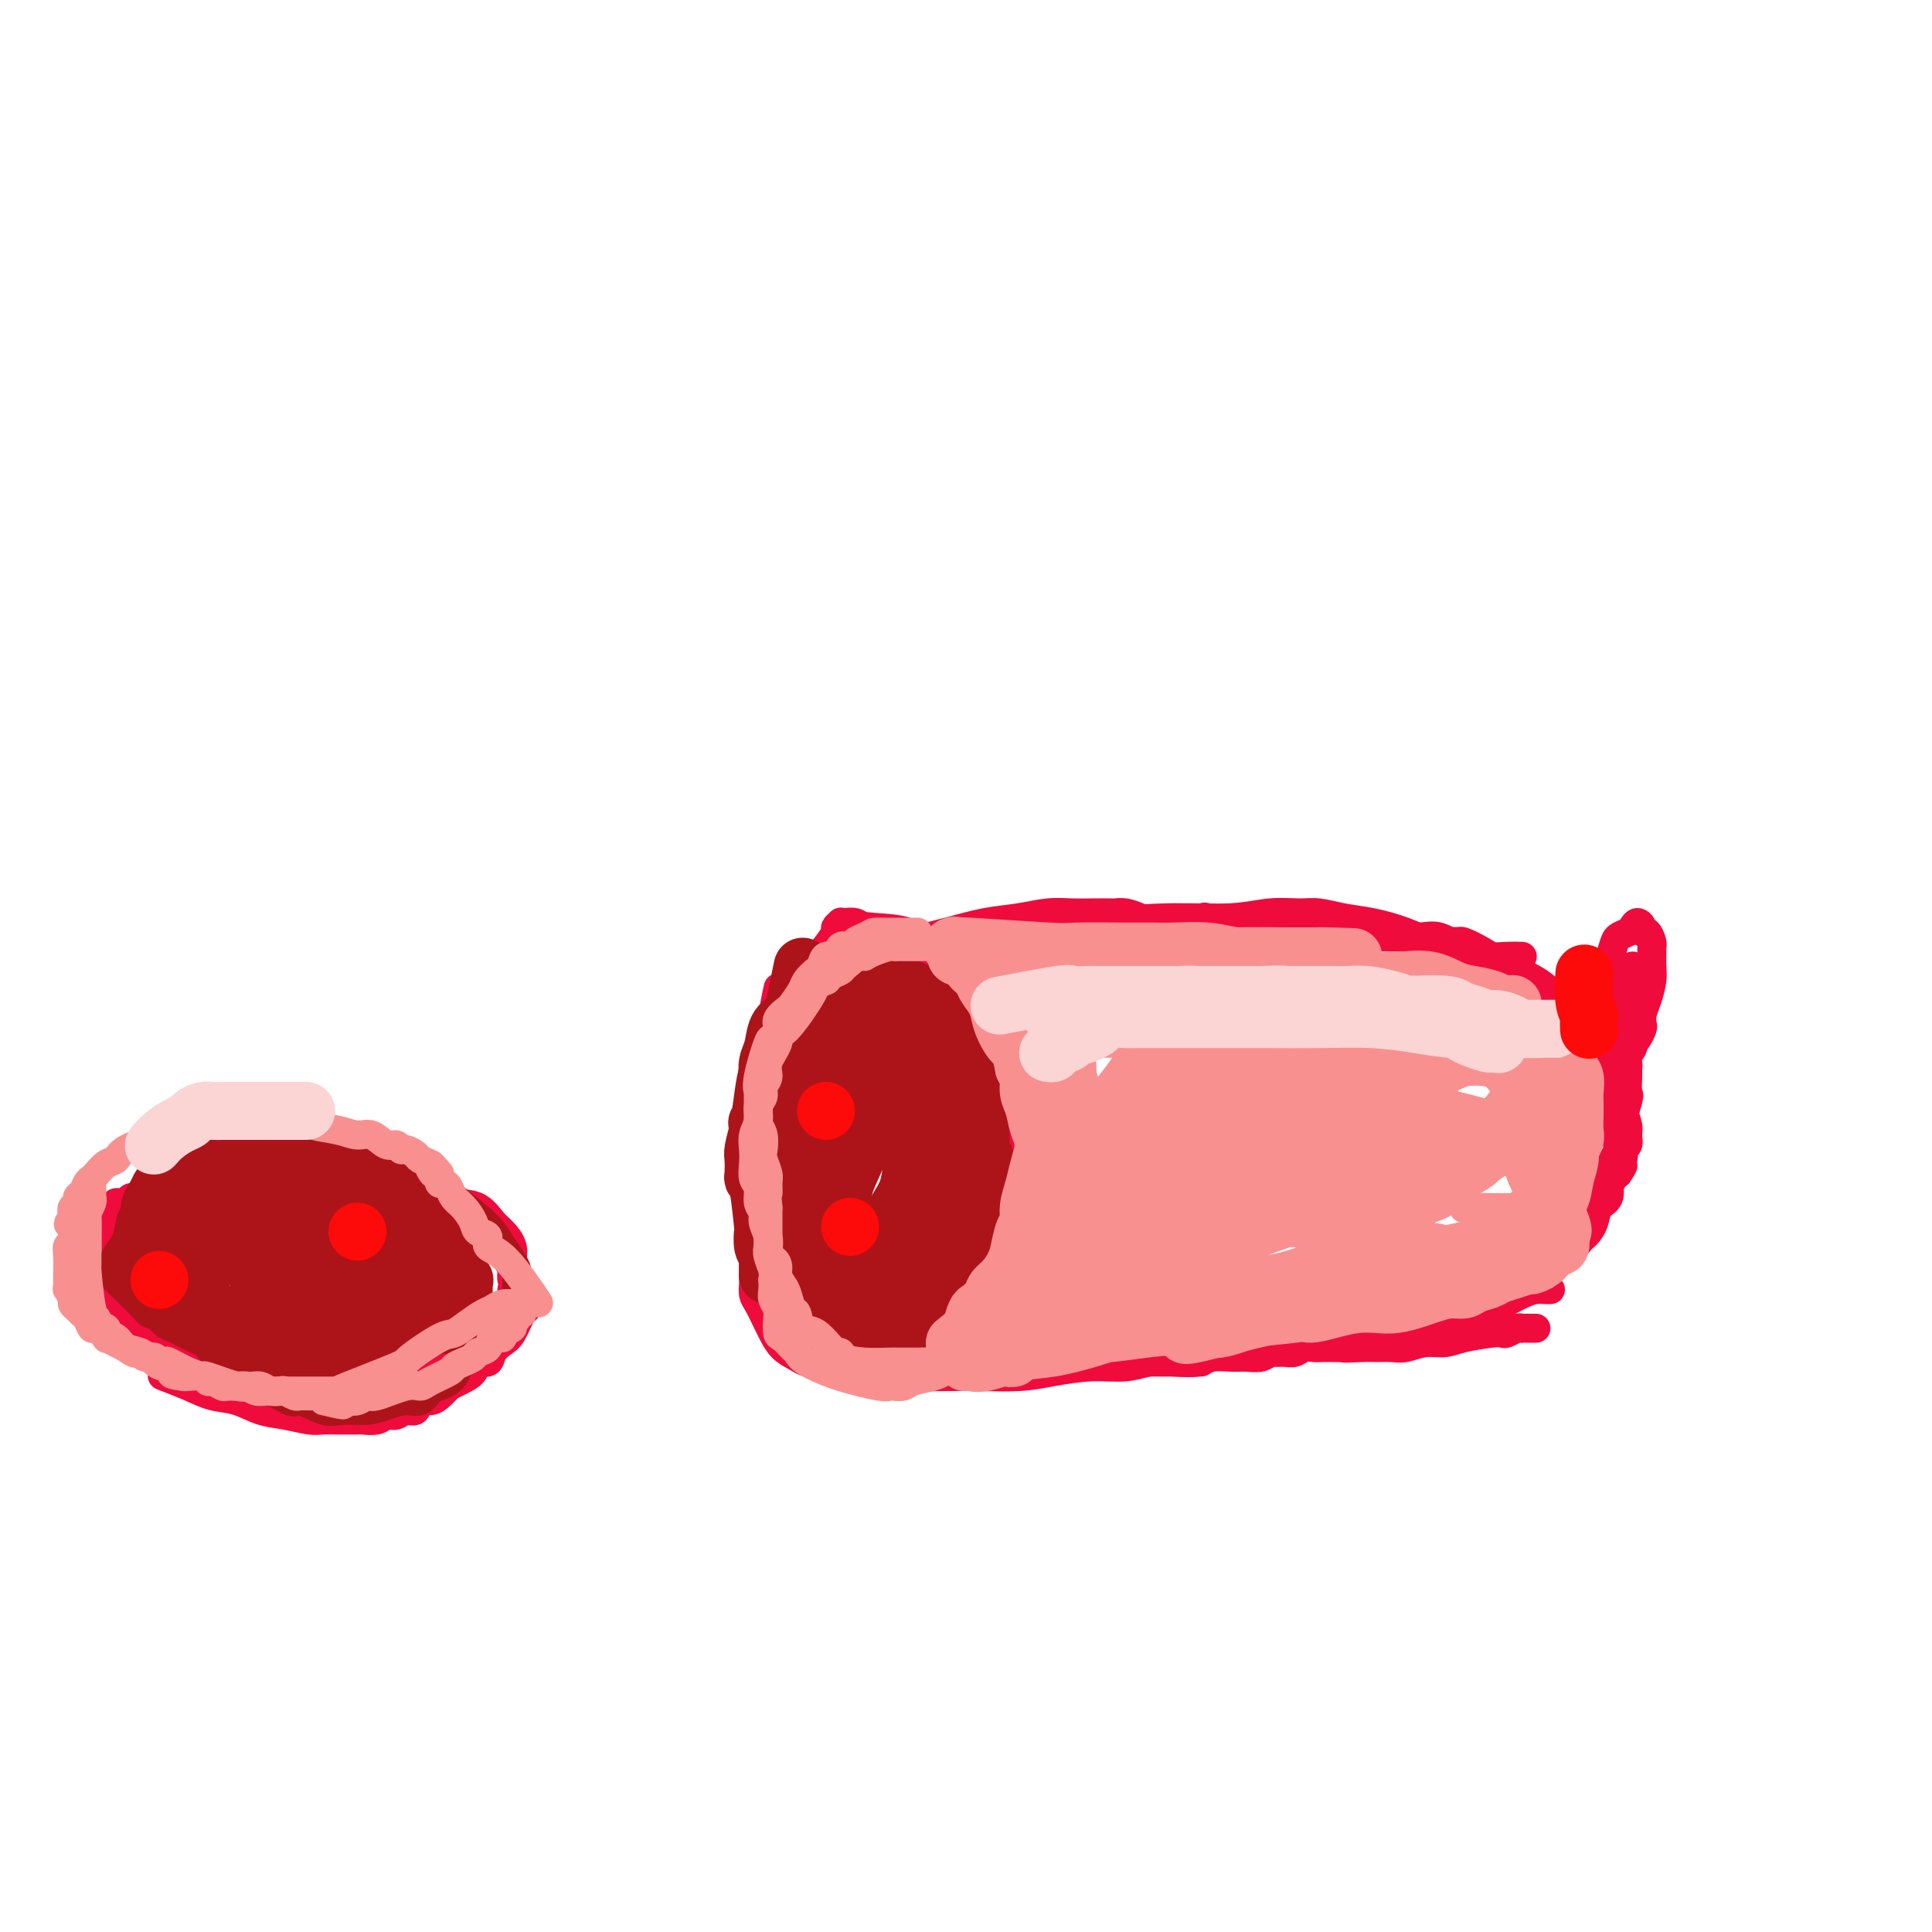 <svg viewBox='0 0 400 400' version='1.1' xmlns='http://www.w3.org/2000/svg' xmlns:xlink='http://www.w3.org/1999/xlink'><g fill='none' stroke='#F00B3D' stroke-width='6' stroke-linecap='round' stroke-linejoin='round'><path d='M34,285c-0.032,-0.012 -0.064,-0.024 0,0c0.064,0.024 0.224,0.085 0,0c-0.224,-0.085 -0.834,-0.317 0,0c0.834,0.317 3.110,1.184 5,2c1.890,0.816 3.395,1.581 5,2c1.605,0.419 3.311,0.490 5,1c1.689,0.510 3.363,1.457 5,2c1.637,0.543 3.239,0.681 5,1c1.761,0.319 3.680,0.818 5,1c1.320,0.182 2.039,0.049 3,0c0.961,-0.049 2.162,-0.012 3,0c0.838,0.012 1.313,-0.001 2,0c0.687,0.001 1.588,0.015 2,0c0.412,-0.015 0.337,-0.061 1,0c0.663,0.061 2.065,0.229 3,0c0.935,-0.229 1.401,-0.854 2,-1c0.599,-0.146 1.329,0.186 2,0c0.671,-0.186 1.282,-0.889 2,-1c0.718,-0.111 1.543,0.371 2,0c0.457,-0.371 0.545,-1.594 1,-2c0.455,-0.406 1.276,0.006 2,0c0.724,-0.006 1.350,-0.430 2,-1c0.650,-0.570 1.325,-1.285 2,-2'/><path d='M93,287c3.422,-1.634 4.478,-2.220 5,-3c0.522,-0.780 0.510,-1.754 1,-2c0.490,-0.246 1.483,0.235 2,0c0.517,-0.235 0.559,-1.186 1,-2c0.441,-0.814 1.281,-1.489 2,-2c0.719,-0.511 1.317,-0.856 2,-2c0.683,-1.144 1.451,-3.085 2,-4c0.549,-0.915 0.880,-0.804 1,-1c0.120,-0.196 0.029,-0.701 0,-1c-0.029,-0.299 0.004,-0.393 0,-1c-0.004,-0.607 -0.046,-1.728 0,-2c0.046,-0.272 0.179,0.303 0,0c-0.179,-0.303 -0.670,-1.485 -1,-2c-0.330,-0.515 -0.500,-0.364 -1,-1c-0.500,-0.636 -1.329,-2.061 -2,-3c-0.671,-0.939 -1.184,-1.393 -2,-2c-0.816,-0.607 -1.936,-1.367 -3,-2c-1.064,-0.633 -2.071,-1.139 -3,-2c-0.929,-0.861 -1.780,-2.076 -3,-3c-1.220,-0.924 -2.808,-1.557 -4,-2c-1.192,-0.443 -1.988,-0.697 -3,-1c-1.012,-0.303 -2.241,-0.655 -3,-1c-0.759,-0.345 -1.049,-0.684 -2,-1c-0.951,-0.316 -2.564,-0.610 -4,-1c-1.436,-0.390 -2.694,-0.878 -4,-1c-1.306,-0.122 -2.659,0.121 -4,0c-1.341,-0.121 -2.669,-0.606 -4,-1c-1.331,-0.394 -2.666,-0.697 -4,-1'/><path d='M62,243c-5.272,-1.065 -4.451,-0.229 -5,0c-0.549,0.229 -2.468,-0.149 -4,0c-1.532,0.149 -2.678,0.825 -4,1c-1.322,0.175 -2.822,-0.152 -4,0c-1.178,0.152 -2.036,0.783 -3,1c-0.964,0.217 -2.036,0.021 -3,0c-0.964,-0.021 -1.820,0.132 -2,0c-0.180,-0.132 0.316,-0.548 0,0c-0.316,0.548 -1.443,2.062 -2,3c-0.557,0.938 -0.544,1.302 -1,2c-0.456,0.698 -1.382,1.730 -2,3c-0.618,1.270 -0.929,2.779 -2,4c-1.071,1.221 -2.902,2.155 -4,3c-1.098,0.845 -1.464,1.603 -2,2c-0.536,0.397 -1.243,0.434 -2,1c-0.757,0.566 -1.563,1.660 -2,2c-0.437,0.340 -0.506,-0.075 0,0c0.506,0.075 1.585,0.639 2,1c0.415,0.361 0.165,0.520 0,1c-0.165,0.480 -0.247,1.280 0,2c0.247,0.720 0.821,1.359 2,2c1.179,0.641 2.963,1.285 4,2c1.037,0.715 1.327,1.501 2,2c0.673,0.499 1.727,0.711 2,1c0.273,0.289 -0.236,0.655 0,1c0.236,0.345 1.217,0.670 2,1c0.783,0.330 1.366,0.666 2,1c0.634,0.334 1.317,0.667 2,1'/><path d='M38,280c3.316,2.790 2.605,2.264 3,2c0.395,-0.264 1.894,-0.268 3,0c1.106,0.268 1.817,0.808 3,1c1.183,0.192 2.838,0.036 4,0c1.162,-0.036 1.832,0.047 3,0c1.168,-0.047 2.833,-0.223 4,0c1.167,0.223 1.836,0.844 3,1c1.164,0.156 2.822,-0.154 4,0c1.178,0.154 1.876,0.770 4,1c2.124,0.230 5.674,0.073 7,0c1.326,-0.073 0.428,-0.061 1,0c0.572,0.061 2.614,0.171 4,0c1.386,-0.171 2.115,-0.622 3,-1c0.885,-0.378 1.928,-0.682 3,-1c1.072,-0.318 2.175,-0.648 3,-1c0.825,-0.352 1.372,-0.724 2,-1c0.628,-0.276 1.338,-0.456 2,-1c0.662,-0.544 1.277,-1.451 2,-2c0.723,-0.549 1.556,-0.739 2,-1c0.444,-0.261 0.501,-0.595 1,-1c0.499,-0.405 1.440,-0.883 2,-1c0.560,-0.117 0.737,0.126 1,0c0.263,-0.126 0.610,-0.621 1,-1c0.390,-0.379 0.821,-0.643 1,-1c0.179,-0.357 0.104,-0.806 0,-1c-0.104,-0.194 -0.238,-0.132 0,0c0.238,0.132 0.847,0.334 1,0c0.153,-0.334 -0.151,-1.205 0,-2c0.151,-0.795 0.757,-1.513 1,-2c0.243,-0.487 0.121,-0.744 0,-1'/><path d='M106,267c0.617,-1.592 0.159,-1.571 0,-2c-0.159,-0.429 -0.020,-1.307 0,-2c0.020,-0.693 -0.080,-1.201 0,-2c0.080,-0.799 0.338,-1.887 0,-3c-0.338,-1.113 -1.273,-2.250 -2,-3c-0.727,-0.750 -1.247,-1.114 -2,-2c-0.753,-0.886 -1.741,-2.293 -3,-3c-1.259,-0.707 -2.791,-0.713 -4,-1c-1.209,-0.287 -2.094,-0.855 -4,-2c-1.906,-1.145 -4.831,-2.866 -7,-4c-2.169,-1.134 -3.581,-1.680 -5,-2c-1.419,-0.320 -2.845,-0.415 -4,-1c-1.155,-0.585 -2.038,-1.659 -3,-2c-0.962,-0.341 -2.003,0.052 -3,0c-0.997,-0.052 -1.950,-0.550 -3,-1c-1.050,-0.450 -2.197,-0.852 -3,-1c-0.803,-0.148 -1.262,-0.041 -2,0c-0.738,0.041 -1.757,0.015 -2,0c-0.243,-0.015 0.288,-0.019 0,0c-0.288,0.019 -1.395,0.061 -2,0c-0.605,-0.061 -0.707,-0.224 -1,0c-0.293,0.224 -0.777,0.834 -2,1c-1.223,0.166 -3.186,-0.113 -4,0c-0.814,0.113 -0.480,0.619 -2,1c-1.520,0.381 -4.893,0.638 -6,1c-1.107,0.362 0.054,0.829 0,1c-0.054,0.171 -1.322,0.046 -2,0c-0.678,-0.046 -0.765,-0.013 -1,0c-0.235,0.013 -0.617,0.007 -1,0'/><path d='M38,240c-3.019,0.626 -1.568,0.191 -1,0c0.568,-0.191 0.252,-0.136 0,0c-0.252,0.136 -0.438,0.355 -1,1c-0.562,0.645 -1.498,1.718 -2,2c-0.502,0.282 -0.569,-0.227 -1,0c-0.431,0.227 -1.228,1.189 -2,2c-0.772,0.811 -1.521,1.470 -2,2c-0.479,0.530 -0.689,0.930 -1,1c-0.311,0.070 -0.724,-0.190 -1,0c-0.276,0.190 -0.414,0.828 -1,1c-0.586,0.172 -1.621,-0.124 -2,0c-0.379,0.124 -0.101,0.667 0,1c0.101,0.333 0.027,0.457 0,1c-0.027,0.543 -0.007,1.506 0,2c0.007,0.494 0.002,0.517 0,1c-0.002,0.483 -0.001,1.424 0,2c0.001,0.576 0.001,0.787 0,1c-0.001,0.213 -0.002,0.428 0,1c0.002,0.572 0.007,1.501 0,2c-0.007,0.499 -0.028,0.567 0,1c0.028,0.433 0.104,1.232 0,2c-0.104,0.768 -0.387,1.505 0,2c0.387,0.495 1.446,0.747 2,1c0.554,0.253 0.604,0.508 1,1c0.396,0.492 1.136,1.220 2,2c0.864,0.780 1.850,1.612 3,3c1.150,1.388 2.463,3.331 4,5c1.537,1.669 3.298,3.065 5,4c1.702,0.935 3.343,1.410 5,2c1.657,0.590 3.328,1.295 5,2'/><path d='M51,285c3.332,1.238 4.161,0.332 5,0c0.839,-0.332 1.689,-0.089 3,0c1.311,0.089 3.084,0.024 4,0c0.916,-0.024 0.976,-0.007 1,0c0.024,0.007 0.012,0.003 0,0'/><path d='M161,205c-0.033,0.147 -0.065,0.295 0,0c0.065,-0.295 0.228,-1.032 0,0c-0.228,1.032 -0.846,3.831 -1,6c-0.154,2.169 0.155,3.706 0,5c-0.155,1.294 -0.774,2.344 -1,4c-0.226,1.656 -0.061,3.917 0,6c0.061,2.083 0.016,3.987 0,6c-0.016,2.013 -0.004,4.134 0,6c0.004,1.866 0.001,3.477 0,5c-0.001,1.523 -0.000,2.960 0,4c0.000,1.040 -0.001,1.684 0,2c0.001,0.316 0.003,0.303 0,1c-0.003,0.697 -0.012,2.103 0,3c0.012,0.897 0.044,1.284 0,2c-0.044,0.716 -0.163,1.762 0,3c0.163,1.238 0.607,2.667 1,4c0.393,1.333 0.734,2.571 1,4c0.266,1.429 0.456,3.050 1,4c0.544,0.950 1.440,1.229 2,2c0.560,0.771 0.783,2.035 1,3c0.217,0.965 0.429,1.630 1,2c0.571,0.370 1.500,0.446 2,1c0.500,0.554 0.571,1.587 1,2c0.429,0.413 1.214,0.207 2,0'/><path d='M171,280c1.750,1.996 1.625,1.984 2,2c0.375,0.016 1.252,0.058 2,0c0.748,-0.058 1.369,-0.215 2,0c0.631,0.215 1.272,0.804 2,1c0.728,0.196 1.542,0.001 2,0c0.458,-0.001 0.559,0.193 1,0c0.441,-0.193 1.221,-0.773 2,-1c0.779,-0.227 1.557,-0.102 2,0c0.443,0.102 0.553,0.182 1,0c0.447,-0.182 1.232,-0.625 2,-1c0.768,-0.375 1.519,-0.681 2,-1c0.481,-0.319 0.690,-0.652 1,-1c0.310,-0.348 0.719,-0.712 1,-1c0.281,-0.288 0.433,-0.499 1,-1c0.567,-0.501 1.550,-1.292 2,-2c0.450,-0.708 0.366,-1.334 1,-2c0.634,-0.666 1.987,-1.371 3,-2c1.013,-0.629 1.687,-1.182 2,-2c0.313,-0.818 0.265,-1.900 1,-3c0.735,-1.100 2.252,-2.219 3,-3c0.748,-0.781 0.726,-1.223 1,-2c0.274,-0.777 0.843,-1.887 1,-3c0.157,-1.113 -0.098,-2.229 0,-3c0.098,-0.771 0.548,-1.198 1,-2c0.452,-0.802 0.905,-1.978 1,-3c0.095,-1.022 -0.167,-1.891 0,-3c0.167,-1.109 0.762,-2.460 1,-4c0.238,-1.540 0.119,-3.270 0,-5'/><path d='M211,238c0.451,-3.707 0.078,-2.974 0,-3c-0.078,-0.026 0.139,-0.812 0,-2c-0.139,-1.188 -0.633,-2.779 -1,-4c-0.367,-1.221 -0.606,-2.071 -1,-3c-0.394,-0.929 -0.944,-1.936 -1,-3c-0.056,-1.064 0.381,-2.184 0,-3c-0.381,-0.816 -1.579,-1.329 -2,-2c-0.421,-0.671 -0.067,-1.502 0,-2c0.067,-0.498 -0.155,-0.665 -1,-2c-0.845,-1.335 -2.312,-3.838 -4,-6c-1.688,-2.162 -3.596,-3.984 -5,-5c-1.404,-1.016 -2.304,-1.228 -3,-2c-0.696,-0.772 -1.187,-2.105 -2,-3c-0.813,-0.895 -1.947,-1.354 -3,-2c-1.053,-0.646 -2.026,-1.480 -3,-2c-0.974,-0.520 -1.950,-0.728 -3,-1c-1.050,-0.272 -2.175,-0.610 -3,-1c-0.825,-0.390 -1.350,-0.833 -2,-1c-0.650,-0.167 -1.427,-0.057 -2,0c-0.573,0.057 -0.944,0.063 -1,0c-0.056,-0.063 0.202,-0.195 0,0c-0.202,0.195 -0.865,0.716 -1,1c-0.135,0.284 0.258,0.331 0,1c-0.258,0.669 -1.168,1.961 -2,3c-0.832,1.039 -1.585,1.825 -2,3c-0.415,1.175 -0.493,2.738 -1,4c-0.507,1.262 -1.444,2.225 -2,3c-0.556,0.775 -0.730,1.364 -1,2c-0.270,0.636 -0.635,1.318 -1,2'/><path d='M164,210c-1.676,3.322 -0.366,2.126 0,2c0.366,-0.126 -0.212,0.818 -1,2c-0.788,1.182 -1.784,2.603 -2,4c-0.216,1.397 0.349,2.769 0,4c-0.349,1.231 -1.613,2.320 -2,3c-0.387,0.680 0.103,0.951 0,2c-0.103,1.049 -0.798,2.875 -1,3c-0.202,0.125 0.089,-1.450 0,0c-0.089,1.450 -0.560,5.926 -1,8c-0.440,2.074 -0.850,1.747 -1,2c-0.150,0.253 -0.040,1.088 0,3c0.040,1.912 0.011,4.901 0,7c-0.011,2.099 -0.003,3.307 0,5c0.003,1.693 0.000,3.872 0,5c-0.000,1.128 0.002,1.206 0,2c-0.002,0.794 -0.008,2.303 0,3c0.008,0.697 0.029,0.580 0,1c-0.029,0.420 -0.108,1.376 0,2c0.108,0.624 0.403,0.916 1,2c0.597,1.084 1.497,2.960 2,4c0.503,1.040 0.610,1.244 1,2c0.390,0.756 1.064,2.063 2,3c0.936,0.937 2.134,1.505 3,2c0.866,0.495 1.401,0.917 2,1c0.599,0.083 1.262,-0.174 2,0c0.738,0.174 1.552,0.779 2,1c0.448,0.221 0.529,0.059 1,0c0.471,-0.059 1.332,-0.016 2,0c0.668,0.016 1.141,0.004 2,0c0.859,-0.004 2.102,-0.001 3,0c0.898,0.001 1.449,0.001 2,0'/><path d='M181,283c2.592,0.310 1.071,0.084 1,0c-0.071,-0.084 1.308,-0.026 2,0c0.692,0.026 0.696,0.021 1,0c0.304,-0.021 0.906,-0.059 1,0c0.094,0.059 -0.321,0.216 0,0c0.321,-0.216 1.379,-0.804 2,-1c0.621,-0.196 0.807,-0.000 1,0c0.193,0.000 0.395,-0.195 2,-1c1.605,-0.805 4.615,-2.219 6,-3c1.385,-0.781 1.147,-0.929 1,-1c-0.147,-0.071 -0.201,-0.065 0,0c0.201,0.065 0.659,0.191 1,0c0.341,-0.191 0.566,-0.697 1,-1c0.434,-0.303 1.076,-0.402 2,-1c0.924,-0.598 2.131,-1.696 3,-3c0.869,-1.304 1.399,-2.815 2,-4c0.601,-1.185 1.271,-2.042 2,-3c0.729,-0.958 1.516,-2.015 2,-3c0.484,-0.985 0.666,-1.898 1,-3c0.334,-1.102 0.821,-2.393 1,-3c0.179,-0.607 0.049,-0.532 0,-1c-0.049,-0.468 -0.017,-1.481 0,-2c0.017,-0.519 0.020,-0.546 0,-1c-0.020,-0.454 -0.062,-1.336 0,-2c0.062,-0.664 0.227,-1.111 0,-2c-0.227,-0.889 -0.845,-2.219 -1,-3c-0.155,-0.781 0.154,-1.014 0,-2c-0.154,-0.986 -0.772,-2.727 -1,-4c-0.228,-1.273 -0.065,-2.078 0,-3c0.065,-0.922 0.033,-1.961 0,-3'/><path d='M211,233c0.000,-4.606 0.000,-1.619 0,-1c-0.000,0.619 -0.000,-1.128 0,-2c0.000,-0.872 0.001,-0.868 0,-1c-0.001,-0.132 -0.004,-0.399 0,-1c0.004,-0.601 0.016,-1.537 0,-2c-0.016,-0.463 -0.059,-0.454 0,-1c0.059,-0.546 0.220,-1.648 0,-2c-0.220,-0.352 -0.821,0.044 -2,-3c-1.179,-3.044 -2.937,-9.530 -4,-12c-1.063,-2.470 -1.432,-0.926 -2,-1c-0.568,-0.074 -1.334,-1.767 -2,-3c-0.666,-1.233 -1.233,-2.004 -2,-3c-0.767,-0.996 -1.733,-2.215 -3,-3c-1.267,-0.785 -2.834,-1.135 -4,-2c-1.166,-0.865 -1.931,-2.246 -4,-3c-2.069,-0.754 -5.441,-0.883 -7,-1c-1.559,-0.117 -1.304,-0.224 -2,0c-0.696,0.224 -2.342,0.778 -3,1c-0.658,0.222 -0.329,0.111 0,0'/><path d='M188,195c-0.051,0.012 -0.102,0.025 0,0c0.102,-0.025 0.357,-0.086 0,0c-0.357,0.086 -1.324,0.321 0,0c1.324,-0.321 4.941,-1.196 8,-2c3.059,-0.804 5.559,-1.536 8,-2c2.441,-0.464 4.822,-0.660 7,-1c2.178,-0.340 4.151,-0.823 6,-1c1.849,-0.177 3.572,-0.048 5,0c1.428,0.048 2.559,0.016 4,0c1.441,-0.016 3.190,-0.014 4,0c0.810,0.014 0.682,0.042 1,0c0.318,-0.042 1.084,-0.154 2,0c0.916,0.154 1.983,0.573 3,1c1.017,0.427 1.982,0.860 3,1c1.018,0.140 2.087,-0.014 3,0c0.913,0.014 1.669,0.196 3,0c1.331,-0.196 3.237,-0.770 4,-1c0.763,-0.230 0.381,-0.115 0,0'/><path d='M184,196c0.127,-0.006 0.253,-0.012 0,0c-0.253,0.012 -0.886,0.042 0,0c0.886,-0.042 3.290,-0.155 6,0c2.710,0.155 5.725,0.577 9,1c3.275,0.423 6.810,0.845 10,1c3.190,0.155 6.036,0.041 9,0c2.964,-0.041 6.047,-0.010 9,0c2.953,0.010 5.774,-0.001 8,0c2.226,0.001 3.855,0.014 6,0c2.145,-0.014 4.806,-0.056 7,0c2.194,0.056 3.919,0.211 6,0c2.081,-0.211 4.516,-0.789 7,-1c2.484,-0.211 5.015,-0.057 7,0c1.985,0.057 3.424,0.016 4,0c0.576,-0.016 0.288,-0.008 0,0'/><path d='M217,190c0.100,-0.006 0.200,-0.013 0,0c-0.200,0.013 -0.700,0.045 0,0c0.700,-0.045 2.601,-0.166 5,0c2.399,0.166 5.297,0.619 8,1c2.703,0.381 5.213,0.691 8,1c2.787,0.309 5.852,0.619 9,1c3.148,0.381 6.377,0.834 9,1c2.623,0.166 4.638,0.045 7,0c2.362,-0.045 5.071,-0.014 8,0c2.929,0.014 6.077,0.011 9,0c2.923,-0.011 5.620,-0.031 8,0c2.380,0.031 4.442,0.113 6,0c1.558,-0.113 2.614,-0.422 4,0c1.386,0.422 3.104,1.575 4,2c0.896,0.425 0.970,0.121 1,0c0.030,-0.121 0.015,-0.061 0,0'/><path d='M195,196c0.092,-0.056 0.184,-0.113 0,0c-0.184,0.113 -0.645,0.394 0,0c0.645,-0.394 2.396,-1.464 6,-2c3.604,-0.536 9.060,-0.540 14,-1c4.940,-0.460 9.364,-1.377 14,-2c4.636,-0.623 9.484,-0.952 14,-1c4.516,-0.048 8.699,0.187 12,0c3.301,-0.187 5.721,-0.794 8,-1c2.279,-0.206 4.417,-0.012 6,0c1.583,0.012 2.609,-0.159 4,0c1.391,0.159 3.145,0.649 5,1c1.855,0.351 3.809,0.563 6,1c2.191,0.437 4.619,1.098 7,2c2.381,0.902 4.715,2.046 7,3c2.285,0.954 4.520,1.720 7,2c2.480,0.280 5.206,0.075 7,0c1.794,-0.075 2.655,-0.022 3,0c0.345,0.022 0.172,0.011 0,0'/><path d='M196,278c0.081,0.016 0.163,0.033 0,0c-0.163,-0.033 -0.570,-0.114 0,0c0.570,0.114 2.116,0.423 5,1c2.884,0.577 7.107,1.423 11,2c3.893,0.577 7.458,0.887 11,1c3.542,0.113 7.063,0.030 10,0c2.937,-0.030 5.291,-0.008 8,0c2.709,0.008 5.774,0.002 7,0c1.226,-0.002 0.613,-0.001 0,0'/><path d='M195,278c0.091,-0.034 0.182,-0.069 0,0c-0.182,0.069 -0.637,0.241 0,0c0.637,-0.241 2.367,-0.896 5,-1c2.633,-0.104 6.168,0.341 10,0c3.832,-0.341 7.962,-1.468 12,-2c4.038,-0.532 7.984,-0.468 12,-1c4.016,-0.532 8.103,-1.659 12,-2c3.897,-0.341 7.605,0.105 11,0c3.395,-0.105 6.477,-0.760 9,-1c2.523,-0.240 4.487,-0.065 6,0c1.513,0.065 2.575,0.018 3,0c0.425,-0.018 0.212,-0.009 0,0'/><path d='M180,277c0.098,-0.008 0.195,-0.017 0,0c-0.195,0.017 -0.683,0.058 0,0c0.683,-0.058 2.535,-0.215 5,0c2.465,0.215 5.542,0.804 9,1c3.458,0.196 7.296,-0.000 11,0c3.704,0.000 7.273,0.196 11,0c3.727,-0.196 7.612,-0.785 11,-1c3.388,-0.215 6.279,-0.058 9,0c2.721,0.058 5.271,0.016 7,0c1.729,-0.016 2.637,-0.004 3,0c0.363,0.004 0.182,0.002 0,0'/><path d='M166,281c0.058,0.016 0.115,0.033 0,0c-0.115,-0.033 -0.404,-0.114 0,0c0.404,0.114 1.500,0.423 4,1c2.500,0.577 6.404,1.423 9,2c2.596,0.577 3.885,0.884 7,1c3.115,0.116 8.056,0.041 11,0c2.944,-0.041 3.889,-0.049 6,0c2.111,0.049 5.386,0.153 8,0c2.614,-0.153 4.567,-0.563 7,-1c2.433,-0.437 5.344,-0.901 8,-1c2.656,-0.099 5.055,0.166 7,0c1.945,-0.166 3.434,-0.762 5,-1c1.566,-0.238 3.209,-0.117 5,0c1.791,0.117 3.729,0.228 5,0c1.271,-0.228 1.874,-0.797 3,-1c1.126,-0.203 2.773,-0.040 4,0c1.227,0.040 2.033,-0.042 3,0c0.967,0.042 2.093,0.208 3,0c0.907,-0.208 1.594,-0.792 2,-1c0.406,-0.208 0.531,-0.042 1,0c0.469,0.042 1.280,-0.041 2,0c0.720,0.041 1.348,0.207 2,0c0.652,-0.207 1.330,-0.788 2,-1c0.670,-0.212 1.334,-0.057 2,0c0.666,0.057 1.333,0.015 2,0c0.667,-0.015 1.333,-0.004 2,0c0.667,0.004 1.333,0.002 2,0'/><path d='M278,279c10.448,-0.928 3.067,-0.248 1,0c-2.067,0.248 1.181,0.062 3,0c1.819,-0.062 2.209,-0.002 3,0c0.791,0.002 1.983,-0.055 3,0c1.017,0.055 1.859,0.221 3,0c1.141,-0.221 2.582,-0.830 4,-1c1.418,-0.170 2.813,0.099 4,0c1.187,-0.099 2.167,-0.566 4,-1c1.833,-0.434 4.520,-0.834 6,-1c1.480,-0.166 1.755,-0.097 2,0c0.245,0.097 0.461,0.222 1,0c0.539,-0.222 1.401,-0.792 2,-1c0.599,-0.208 0.935,-0.056 1,0c0.065,0.056 -0.140,0.015 0,0c0.140,-0.015 0.625,-0.004 1,0c0.375,0.004 0.639,0.001 1,0c0.361,-0.001 0.817,-0.000 1,0c0.183,0.000 0.091,0.000 0,0'/><path d='M276,276c-0.044,0.008 -0.088,0.017 0,0c0.088,-0.017 0.308,-0.059 0,0c-0.308,0.059 -1.146,0.219 0,0c1.146,-0.219 4.274,-0.818 7,-1c2.726,-0.182 5.050,0.054 7,0c1.950,-0.054 3.526,-0.399 6,-1c2.474,-0.601 5.846,-1.457 8,-2c2.154,-0.543 3.092,-0.772 4,-1c0.908,-0.228 1.788,-0.453 3,-1c1.212,-0.547 2.756,-1.414 4,-2c1.244,-0.586 2.189,-0.889 3,-1c0.811,-0.111 1.488,-0.030 2,0c0.512,0.030 0.861,0.009 1,0c0.139,-0.009 0.070,-0.004 0,0'/><path d='M300,272c0.268,-0.109 0.537,-0.218 0,0c-0.537,0.218 -1.878,0.763 0,0c1.878,-0.763 6.976,-2.835 10,-4c3.024,-1.165 3.976,-1.422 5,-2c1.024,-0.578 2.120,-1.478 3,-2c0.880,-0.522 1.542,-0.666 2,-1c0.458,-0.334 0.711,-0.859 1,-1c0.289,-0.141 0.614,0.102 1,0c0.386,-0.102 0.832,-0.549 1,-1c0.168,-0.451 0.058,-0.905 0,-1c-0.058,-0.095 -0.064,0.168 1,-1c1.064,-1.168 3.198,-3.766 4,-5c0.802,-1.234 0.272,-1.104 0,-1c-0.272,0.104 -0.285,0.182 0,0c0.285,-0.182 0.868,-0.625 1,-1c0.132,-0.375 -0.186,-0.680 0,-1c0.186,-0.320 0.876,-0.653 1,-1c0.124,-0.347 -0.318,-0.709 0,-1c0.318,-0.291 1.394,-0.511 2,-1c0.606,-0.489 0.740,-1.247 1,-2c0.260,-0.753 0.646,-1.501 1,-2c0.354,-0.499 0.677,-0.750 1,-1'/><path d='M335,243c2.101,-3.075 0.352,-1.261 0,-1c-0.352,0.261 0.691,-1.031 1,-2c0.309,-0.969 -0.117,-1.615 0,-2c0.117,-0.385 0.776,-0.509 1,-1c0.224,-0.491 0.013,-1.347 0,-2c-0.013,-0.653 0.171,-1.101 0,-2c-0.171,-0.899 -0.699,-2.250 -1,-3c-0.301,-0.750 -0.376,-0.899 -1,-2c-0.624,-1.101 -1.796,-3.154 -2,-4c-0.204,-0.846 0.561,-0.485 -1,-3c-1.561,-2.515 -5.446,-7.905 -7,-10c-1.554,-2.095 -0.775,-0.894 -1,-1c-0.225,-0.106 -1.453,-1.520 -3,-3c-1.547,-1.480 -3.412,-3.026 -5,-4c-1.588,-0.974 -2.898,-1.375 -4,-2c-1.102,-0.625 -1.997,-1.474 -3,-2c-1.003,-0.526 -2.115,-0.728 -3,-1c-0.885,-0.272 -1.545,-0.613 -2,-1c-0.455,-0.387 -0.707,-0.821 -1,-1c-0.293,-0.179 -0.628,-0.102 -1,0c-0.372,0.102 -0.782,0.229 -1,0c-0.218,-0.229 -0.244,-0.812 0,-1c0.244,-0.188 0.760,0.021 1,0c0.240,-0.021 0.205,-0.271 1,0c0.795,0.271 2.420,1.061 4,2c1.580,0.939 3.114,2.025 5,3c1.886,0.975 4.123,1.839 6,3c1.877,1.161 3.393,2.617 5,4c1.607,1.383 3.303,2.691 5,4'/><path d='M328,211c4.680,2.904 3.881,2.663 4,3c0.119,0.337 1.156,1.252 2,2c0.844,0.748 1.494,1.329 2,2c0.506,0.671 0.867,1.430 1,2c0.133,0.570 0.038,0.949 0,1c-0.038,0.051 -0.018,-0.225 0,0c0.018,0.225 0.034,0.953 0,2c-0.034,1.047 -0.117,2.415 0,3c0.117,0.585 0.434,0.387 0,2c-0.434,1.613 -1.619,5.036 -2,7c-0.381,1.964 0.043,2.470 0,3c-0.043,0.530 -0.554,1.086 -1,2c-0.446,0.914 -0.826,2.187 -1,3c-0.174,0.813 -0.143,1.166 0,2c0.143,0.834 0.396,2.149 0,3c-0.396,0.851 -1.443,1.239 -2,2c-0.557,0.761 -0.624,1.894 -1,3c-0.376,1.106 -1.060,2.184 -2,3c-0.940,0.816 -2.135,1.371 -3,2c-0.865,0.629 -1.401,1.330 -2,2c-0.599,0.670 -1.261,1.307 -2,2c-0.739,0.693 -1.556,1.443 -2,2c-0.444,0.557 -0.514,0.920 -1,1c-0.486,0.080 -1.388,-0.123 -2,0c-0.612,0.123 -0.934,0.572 -1,1c-0.066,0.428 0.124,0.837 0,1c-0.124,0.163 -0.562,0.082 -1,0'/><path d='M314,267c-2.694,2.763 0.072,0.170 1,-1c0.928,-1.170 0.017,-0.918 0,-1c-0.017,-0.082 0.861,-0.497 3,-2c2.139,-1.503 5.538,-4.092 7,-5c1.462,-0.908 0.987,-0.134 1,0c0.013,0.134 0.514,-0.372 1,-1c0.486,-0.628 0.956,-1.379 1,-2c0.044,-0.621 -0.339,-1.111 0,-2c0.339,-0.889 1.400,-2.178 2,-3c0.600,-0.822 0.739,-1.179 1,-2c0.261,-0.821 0.644,-2.107 1,-3c0.356,-0.893 0.685,-1.394 1,-2c0.315,-0.606 0.617,-1.318 1,-2c0.383,-0.682 0.847,-1.333 1,-2c0.153,-0.667 -0.006,-1.349 0,-2c0.006,-0.651 0.178,-1.272 0,-2c-0.178,-0.728 -0.707,-1.562 -1,-3c-0.293,-1.438 -0.349,-3.478 -1,-5c-0.651,-1.522 -1.898,-2.524 -3,-4c-1.102,-1.476 -2.058,-3.427 -3,-5c-0.942,-1.573 -1.869,-2.770 -3,-4c-1.131,-1.230 -2.466,-2.494 -3,-3c-0.534,-0.506 -0.267,-0.253 0,0'/><path d='M333,211c-0.001,0.040 -0.001,0.080 0,0c0.001,-0.080 0.004,-0.280 0,0c-0.004,0.280 -0.013,1.039 0,0c0.013,-1.039 0.049,-3.875 0,-6c-0.049,-2.125 -0.182,-3.539 0,-5c0.182,-1.461 0.678,-2.970 1,-4c0.322,-1.030 0.468,-1.580 1,-2c0.532,-0.420 1.448,-0.711 2,-1c0.552,-0.289 0.739,-0.577 1,-1c0.261,-0.423 0.596,-0.982 1,-1c0.404,-0.018 0.879,0.506 1,1c0.121,0.494 -0.111,0.957 0,1c0.111,0.043 0.565,-0.333 1,0c0.435,0.333 0.849,1.375 1,2c0.151,0.625 0.038,0.831 0,1c-0.038,0.169 0.000,0.300 0,1c-0.000,0.700 -0.039,1.970 0,3c0.039,1.030 0.155,1.819 0,3c-0.155,1.181 -0.580,2.754 -1,4c-0.420,1.246 -0.833,2.165 -1,3c-0.167,0.835 -0.086,1.585 0,2c0.086,0.415 0.177,0.496 0,1c-0.177,0.504 -0.622,1.430 -1,2c-0.378,0.570 -0.689,0.785 -1,1'/><path d='M338,216c-0.635,1.968 -0.224,0.388 0,0c0.224,-0.388 0.260,0.417 0,1c-0.260,0.583 -0.816,0.945 -1,1c-0.184,0.055 0.003,-0.198 0,-2c-0.003,-1.802 -0.198,-5.153 0,-7c0.198,-1.847 0.787,-2.191 1,-3c0.213,-0.809 0.051,-2.083 0,-3c-0.051,-0.917 0.011,-1.478 0,-2c-0.011,-0.522 -0.094,-1.004 0,-1c0.094,0.004 0.365,0.496 0,1c-0.365,0.504 -1.368,1.020 -2,2c-0.632,0.980 -0.895,2.423 -1,3c-0.105,0.577 -0.053,0.289 0,0'/></g>
<g fill='none' stroke='#AD1419' stroke-width='6' stroke-linecap='round' stroke-linejoin='round'><path d='M97,256c-0.154,-0.141 -0.308,-0.283 0,0c0.308,0.283 1.080,0.990 0,0c-1.080,-0.990 -4.010,-3.677 -6,-5c-1.990,-1.323 -3.040,-1.281 -4,-2c-0.960,-0.719 -1.830,-2.199 -3,-3c-1.170,-0.801 -2.640,-0.921 -4,-2c-1.360,-1.079 -2.608,-3.115 -4,-4c-1.392,-0.885 -2.926,-0.619 -4,-1c-1.074,-0.381 -1.689,-1.408 -3,-2c-1.311,-0.592 -3.320,-0.748 -5,-1c-1.680,-0.252 -3.033,-0.601 -4,-1c-0.967,-0.399 -1.548,-0.849 -3,-1c-1.452,-0.151 -3.776,-0.002 -5,0c-1.224,0.002 -1.350,-0.142 -2,0c-0.650,0.142 -1.825,0.571 -3,1'/><path d='M47,235c-3.761,-0.301 -2.162,-0.053 -2,0c0.162,0.053 -1.113,-0.088 -2,0c-0.887,0.088 -1.387,0.404 -2,1c-0.613,0.596 -1.340,1.472 -2,2c-0.660,0.528 -1.251,0.708 -2,1c-0.749,0.292 -1.654,0.695 -2,1c-0.346,0.305 -0.133,0.511 -1,2c-0.867,1.489 -2.814,4.261 -4,6c-1.186,1.739 -1.610,2.443 -2,3c-0.390,0.557 -0.745,0.965 -1,2c-0.255,1.035 -0.410,2.696 -1,4c-0.590,1.304 -1.615,2.251 -2,3c-0.385,0.749 -0.129,1.299 0,2c0.129,0.701 0.131,1.552 0,2c-0.131,0.448 -0.396,0.492 0,1c0.396,0.508 1.453,1.479 2,2c0.547,0.521 0.583,0.591 1,1c0.417,0.409 1.214,1.156 2,2c0.786,0.844 1.562,1.784 2,2c0.438,0.216 0.539,-0.293 1,0c0.461,0.293 1.281,1.389 2,2c0.719,0.611 1.338,0.737 2,1c0.662,0.263 1.368,0.663 2,1c0.632,0.337 1.192,0.613 2,1c0.808,0.387 1.866,0.887 3,1c1.134,0.113 2.344,-0.162 4,0c1.656,0.162 3.759,0.761 5,1c1.241,0.239 1.621,0.120 2,0'/><path d='M54,279c3.707,0.778 2.974,0.224 3,0c0.026,-0.224 0.811,-0.116 2,0c1.189,0.116 2.782,0.241 4,0c1.218,-0.241 2.060,-0.849 3,-1c0.940,-0.151 1.976,0.156 3,0c1.024,-0.156 2.034,-0.774 3,-1c0.966,-0.226 1.887,-0.062 3,0c1.113,0.062 2.418,0.020 3,0c0.582,-0.020 0.441,-0.017 2,0c1.559,0.017 4.819,0.047 7,0c2.181,-0.047 3.284,-0.173 4,0c0.716,0.173 1.047,0.645 3,0c1.953,-0.645 5.529,-2.407 7,-3c1.471,-0.593 0.838,-0.019 1,0c0.162,0.019 1.119,-0.519 2,-1c0.881,-0.481 1.686,-0.906 2,-1c0.314,-0.094 0.137,0.144 0,0c-0.137,-0.144 -0.233,-0.672 0,-1c0.233,-0.328 0.795,-0.458 1,-1c0.205,-0.542 0.053,-1.495 0,-2c-0.053,-0.505 -0.006,-0.561 0,-1c0.006,-0.439 -0.028,-1.261 0,-2c0.028,-0.739 0.119,-1.393 0,-2c-0.119,-0.607 -0.449,-1.165 -1,-2c-0.551,-0.835 -1.323,-1.945 -2,-3c-0.677,-1.055 -1.259,-2.053 -2,-3c-0.741,-0.947 -1.640,-1.842 -3,-3c-1.360,-1.158 -3.180,-2.579 -5,-4'/><path d='M94,248c-2.526,-2.876 -2.843,-3.566 -4,-4c-1.157,-0.434 -3.156,-0.611 -5,-1c-1.844,-0.389 -3.534,-0.991 -5,-1c-1.466,-0.009 -2.706,0.575 -4,1c-1.294,0.425 -2.640,0.692 -4,1c-1.360,0.308 -2.733,0.657 -4,1c-1.267,0.343 -2.429,0.680 -3,1c-0.571,0.320 -0.551,0.625 -1,1c-0.449,0.375 -1.365,0.822 -2,1c-0.635,0.178 -0.988,0.088 -1,0c-0.012,-0.088 0.317,-0.174 -1,0c-1.317,0.174 -4.279,0.609 -6,1c-1.721,0.391 -2.200,0.738 -3,1c-0.800,0.262 -1.920,0.440 -3,1c-1.080,0.560 -2.122,1.501 -3,2c-0.878,0.499 -1.594,0.555 -2,1c-0.406,0.445 -0.501,1.277 -1,2c-0.499,0.723 -1.401,1.337 -2,2c-0.599,0.663 -0.894,1.377 -1,2c-0.106,0.623 -0.023,1.156 0,2c0.023,0.844 -0.013,2.001 0,3c0.013,0.999 0.076,1.842 0,3c-0.076,1.158 -0.289,2.633 0,4c0.289,1.367 1.080,2.628 2,4c0.920,1.372 1.967,2.857 3,4c1.033,1.143 2.050,1.946 3,3c0.950,1.054 1.833,2.361 3,3c1.167,0.639 2.619,0.611 4,1c1.381,0.389 2.690,1.194 4,2'/><path d='M58,289c3.279,2.115 2.978,0.904 4,1c1.022,0.096 3.369,1.500 5,2c1.631,0.500 2.548,0.097 4,0c1.452,-0.097 3.439,0.111 5,0c1.561,-0.111 2.696,-0.540 4,-1c1.304,-0.460 2.777,-0.951 4,-1c1.223,-0.049 2.197,0.345 3,0c0.803,-0.345 1.435,-1.428 2,-2c0.565,-0.572 1.065,-0.633 2,-1c0.935,-0.367 2.307,-1.042 3,-2c0.693,-0.958 0.709,-2.200 1,-3c0.291,-0.800 0.859,-1.158 1,-2c0.141,-0.842 -0.143,-2.168 0,-3c0.143,-0.832 0.713,-1.169 1,-2c0.287,-0.831 0.292,-2.156 0,-3c-0.292,-0.844 -0.879,-1.208 -1,-2c-0.121,-0.792 0.225,-2.012 0,-3c-0.225,-0.988 -1.022,-1.744 -2,-3c-0.978,-1.256 -2.136,-3.011 -3,-4c-0.864,-0.989 -1.433,-1.211 -3,-2c-1.567,-0.789 -4.133,-2.143 -6,-3c-1.867,-0.857 -3.035,-1.215 -5,-2c-1.965,-0.785 -4.728,-1.996 -7,-3c-2.272,-1.004 -4.053,-1.801 -6,-2c-1.947,-0.199 -4.058,0.201 -6,0c-1.942,-0.201 -3.714,-1.004 -5,-1c-1.286,0.004 -2.087,0.816 -3,1c-0.913,0.184 -1.938,-0.258 -3,0c-1.062,0.258 -2.161,1.217 -3,2c-0.839,0.783 -1.420,1.392 -2,2'/><path d='M42,252c-1.453,1.504 -2.586,3.263 -3,5c-0.414,1.737 -0.108,3.453 0,5c0.108,1.547 0.017,2.924 0,5c-0.017,2.076 0.041,4.849 1,7c0.959,2.151 2.818,3.679 4,5c1.182,1.321 1.688,2.435 3,3c1.312,0.565 3.431,0.582 5,1c1.569,0.418 2.588,1.236 5,1c2.412,-0.236 6.215,-1.527 8,-2c1.785,-0.473 1.551,-0.127 2,0c0.449,0.127 1.583,0.034 2,0c0.417,-0.034 0.119,-0.010 0,0c-0.119,0.010 -0.060,0.005 0,0'/></g>
<g fill='none' stroke='#AD1419' stroke-width='12' stroke-linecap='round' stroke-linejoin='round'><path d='M67,258c-0.282,0.108 -0.564,0.216 0,0c0.564,-0.216 1.973,-0.757 0,0c-1.973,0.757 -7.329,2.811 -10,4c-2.671,1.189 -2.657,1.512 -3,3c-0.343,1.488 -1.042,4.140 -1,5c0.042,0.860 0.827,-0.071 1,0c0.173,0.071 -0.265,1.144 1,2c1.265,0.856 4.233,1.495 6,2c1.767,0.505 2.332,0.875 3,1c0.668,0.125 1.438,0.004 3,0c1.562,-0.004 3.917,0.108 5,0c1.083,-0.108 0.895,-0.436 2,-1c1.105,-0.564 3.502,-1.363 5,-2c1.498,-0.637 2.095,-1.111 3,-2c0.905,-0.889 2.116,-2.192 3,-3c0.884,-0.808 1.440,-1.122 2,-2c0.560,-0.878 1.123,-2.319 1,-3c-0.123,-0.681 -0.932,-0.602 -1,-1c-0.068,-0.398 0.606,-1.272 0,-2c-0.606,-0.728 -2.492,-1.308 -4,-2c-1.508,-0.692 -2.637,-1.494 -4,-2c-1.363,-0.506 -2.961,-0.716 -5,-1c-2.039,-0.284 -4.520,-0.642 -7,-1'/><path d='M67,253c-3.358,-0.704 -5.753,-1.466 -8,-2c-2.247,-0.534 -4.346,-0.842 -6,-1c-1.654,-0.158 -2.862,-0.166 -4,0c-1.138,0.166 -2.204,0.505 -3,1c-0.796,0.495 -1.322,1.146 -2,2c-0.678,0.854 -1.508,1.909 -2,3c-0.492,1.091 -0.645,2.216 -1,3c-0.355,0.784 -0.912,1.226 -1,3c-0.088,1.774 0.293,4.879 1,7c0.707,2.121 1.739,3.260 3,5c1.261,1.740 2.751,4.083 5,6c2.249,1.917 5.256,3.408 8,4c2.744,0.592 5.223,0.283 7,0c1.777,-0.283 2.851,-0.542 4,-1c1.149,-0.458 2.374,-1.116 4,-2c1.626,-0.884 3.655,-1.994 5,-3c1.345,-1.006 2.006,-1.909 3,-3c0.994,-1.091 2.320,-2.372 3,-3c0.680,-0.628 0.715,-0.605 1,-1c0.285,-0.395 0.821,-1.207 1,-2c0.179,-0.793 0.000,-1.565 0,-2c-0.000,-0.435 0.178,-0.533 0,-1c-0.178,-0.467 -0.711,-1.303 -1,-2c-0.289,-0.697 -0.333,-1.254 -1,-2c-0.667,-0.746 -1.957,-1.681 -3,-3c-1.043,-1.319 -1.840,-3.022 -3,-4c-1.160,-0.978 -2.682,-1.231 -4,-2c-1.318,-0.769 -2.432,-2.053 -4,-3c-1.568,-0.947 -3.591,-1.556 -5,-2c-1.409,-0.444 -2.205,-0.722 -3,-1'/><path d='M61,247c-3.291,-1.238 -3.519,-0.332 -4,0c-0.481,0.332 -1.214,0.092 -2,0c-0.786,-0.092 -1.625,-0.035 -2,0c-0.375,0.035 -0.286,0.049 -1,0c-0.714,-0.049 -2.231,-0.161 -3,0c-0.769,0.161 -0.789,0.594 -1,1c-0.211,0.406 -0.614,0.785 -1,1c-0.386,0.215 -0.757,0.265 -2,2c-1.243,1.735 -3.360,5.155 -4,7c-0.640,1.845 0.197,2.114 0,2c-0.197,-0.114 -1.430,-0.612 -1,2c0.430,2.612 2.521,8.336 4,11c1.479,2.664 2.346,2.270 4,3c1.654,0.730 4.095,2.584 6,4c1.905,1.416 3.272,2.395 5,3c1.728,0.605 3.816,0.838 5,1c1.184,0.162 1.465,0.255 2,0c0.535,-0.255 1.325,-0.858 2,-1c0.675,-0.142 1.236,0.176 2,0c0.764,-0.176 1.730,-0.847 3,-1c1.270,-0.153 2.844,0.212 4,0c1.156,-0.212 1.895,-1.002 3,-2c1.105,-0.998 2.574,-2.206 4,-3c1.426,-0.794 2.807,-1.175 4,-2c1.193,-0.825 2.198,-2.093 3,-3c0.802,-0.907 1.401,-1.454 2,-2'/><path d='M93,270c2.702,-1.749 1.457,-0.120 1,0c-0.457,0.120 -0.126,-1.269 0,-2c0.126,-0.731 0.047,-0.803 0,-1c-0.047,-0.197 -0.064,-0.520 0,-1c0.064,-0.480 0.208,-1.116 0,-2c-0.208,-0.884 -0.768,-2.017 -1,-3c-0.232,-0.983 -0.137,-1.818 -2,-4c-1.863,-2.182 -5.683,-5.713 -7,-7c-1.317,-1.287 -0.132,-0.331 -2,-1c-1.868,-0.669 -6.788,-2.964 -10,-4c-3.212,-1.036 -4.716,-0.814 -7,-1c-2.284,-0.186 -5.350,-0.779 -8,-1c-2.650,-0.221 -4.885,-0.070 -7,0c-2.115,0.070 -4.111,0.059 -6,0c-1.889,-0.059 -3.672,-0.167 -5,0c-1.328,0.167 -2.202,0.610 -3,1c-0.798,0.390 -1.519,0.726 -2,1c-0.481,0.274 -0.722,0.484 -1,1c-0.278,0.516 -0.594,1.337 -1,2c-0.406,0.663 -0.903,1.169 -1,2c-0.097,0.831 0.207,1.986 0,3c-0.207,1.014 -0.923,1.885 -1,3c-0.077,1.115 0.487,2.472 1,4c0.513,1.528 0.975,3.226 2,5c1.025,1.774 2.612,3.625 4,5c1.388,1.375 2.578,2.276 4,3c1.422,0.724 3.075,1.272 5,2c1.925,0.728 4.121,1.637 6,2c1.879,0.363 3.439,0.182 5,0'/><path d='M57,277c3.900,0.617 5.648,0.158 7,0c1.352,-0.158 2.306,-0.016 3,0c0.694,0.016 1.128,-0.092 2,0c0.872,0.092 2.183,0.386 3,0c0.817,-0.386 1.140,-1.452 2,-2c0.860,-0.548 2.255,-0.578 3,-1c0.745,-0.422 0.838,-1.236 1,-2c0.162,-0.764 0.394,-1.478 1,-2c0.606,-0.522 1.587,-0.852 2,-3c0.413,-2.148 0.257,-6.113 0,-8c-0.257,-1.887 -0.616,-1.696 -1,-2c-0.384,-0.304 -0.795,-1.101 -1,-2c-0.205,-0.899 -0.205,-1.898 -2,-3c-1.795,-1.102 -5.385,-2.306 -8,-3c-2.615,-0.694 -4.256,-0.877 -7,-1c-2.744,-0.123 -6.593,-0.184 -10,0c-3.407,0.184 -6.374,0.615 -8,1c-1.626,0.385 -1.912,0.725 -2,1c-0.088,0.275 0.023,0.484 0,1c-0.023,0.516 -0.181,1.339 0,2c0.181,0.661 0.701,1.162 1,2c0.299,0.838 0.375,2.014 1,3c0.625,0.986 1.797,1.782 3,2c1.203,0.218 2.437,-0.141 4,0c1.563,0.141 3.455,0.784 5,1c1.545,0.216 2.744,0.006 4,0c1.256,-0.006 2.569,0.191 4,0c1.431,-0.191 2.980,-0.769 4,-1c1.020,-0.231 1.510,-0.116 2,0'/><path d='M70,260c4.014,-0.469 2.549,-1.642 2,-2c-0.549,-0.358 -0.180,0.099 0,0c0.180,-0.099 0.173,-0.755 0,-1c-0.173,-0.245 -0.512,-0.080 -1,0c-0.488,0.080 -1.124,0.076 -2,0c-0.876,-0.076 -1.993,-0.225 -3,0c-1.007,0.225 -1.905,0.823 -3,1c-1.095,0.177 -2.389,-0.068 -3,0c-0.611,0.068 -0.541,0.449 -1,1c-0.459,0.551 -1.447,1.272 0,3c1.447,1.728 5.330,4.463 8,6c2.670,1.537 4.128,1.876 6,2c1.872,0.124 4.158,0.033 6,0c1.842,-0.033 3.240,-0.009 5,0c1.760,0.009 3.882,0.003 5,0c1.118,-0.003 1.232,-0.004 2,0c0.768,0.004 2.192,0.012 3,0c0.808,-0.012 1.001,-0.046 1,0c-0.001,0.046 -0.196,0.171 0,0c0.196,-0.171 0.785,-0.637 1,-1c0.215,-0.363 0.057,-0.623 0,-1c-0.057,-0.377 -0.014,-0.871 0,-1c0.014,-0.129 -0.002,0.106 0,0c0.002,-0.106 0.023,-0.553 0,-1c-0.023,-0.447 -0.089,-0.893 0,-1c0.089,-0.107 0.333,0.126 0,0c-0.333,-0.126 -1.244,-0.611 -2,-1c-0.756,-0.389 -1.359,-0.683 -2,-1c-0.641,-0.317 -1.321,-0.659 -2,-1'/><path d='M90,262c-1.524,-0.449 -2.333,-0.072 -3,0c-0.667,0.072 -1.193,-0.161 -2,0c-0.807,0.161 -1.894,0.716 -3,1c-1.106,0.284 -2.230,0.299 -3,1c-0.770,0.701 -1.187,2.089 -2,3c-0.813,0.911 -2.021,1.344 -3,2c-0.979,0.656 -1.727,1.535 -2,2c-0.273,0.465 -0.069,0.517 0,1c0.069,0.483 0.005,1.397 0,2c-0.005,0.603 0.050,0.893 0,1c-0.050,0.107 -0.206,0.029 0,0c0.206,-0.029 0.773,-0.008 1,0c0.227,0.008 0.113,0.004 0,0'/><path d='M166,201c0.015,-0.069 0.029,-0.139 0,0c-0.029,0.139 -0.102,0.486 0,0c0.102,-0.486 0.377,-1.806 0,0c-0.377,1.806 -1.408,6.739 -2,10c-0.592,3.261 -0.747,4.852 -1,7c-0.253,2.148 -0.604,4.854 -1,7c-0.396,2.146 -0.838,3.732 -1,5c-0.162,1.268 -0.043,2.216 0,3c0.043,0.784 0.012,1.402 0,2c-0.012,0.598 -0.003,1.174 0,2c0.003,0.826 -0.000,1.901 0,3c0.000,1.099 0.003,2.222 0,3c-0.003,0.778 -0.012,1.209 0,2c0.012,0.791 0.046,1.941 0,3c-0.046,1.059 -0.171,2.028 0,3c0.171,0.972 0.637,1.946 1,3c0.363,1.054 0.623,2.187 1,3c0.377,0.813 0.870,1.306 1,2c0.130,0.694 -0.102,1.590 0,2c0.102,0.410 0.538,0.333 1,1c0.462,0.667 0.950,2.079 1,3c0.050,0.921 -0.337,1.350 0,2c0.337,0.650 1.398,1.521 2,2c0.602,0.479 0.743,0.565 1,1c0.257,0.435 0.628,1.217 1,2'/><path d='M170,272c1.587,3.140 1.054,0.491 1,0c-0.054,-0.491 0.370,1.175 1,2c0.630,0.825 1.465,0.810 2,1c0.535,0.190 0.768,0.587 1,1c0.232,0.413 0.461,0.843 1,1c0.539,0.157 1.386,0.042 2,0c0.614,-0.042 0.994,-0.011 1,0c0.006,0.011 -0.363,0.003 0,0c0.363,-0.003 1.458,-0.001 2,0c0.542,0.001 0.530,0.001 1,0c0.470,-0.001 1.420,-0.003 2,0c0.580,0.003 0.788,0.012 1,0c0.212,-0.012 0.428,-0.044 1,0c0.572,0.044 1.500,0.163 2,0c0.500,-0.163 0.570,-0.609 1,-1c0.430,-0.391 1.218,-0.728 2,-1c0.782,-0.272 1.556,-0.478 2,-1c0.444,-0.522 0.558,-1.361 1,-2c0.442,-0.639 1.213,-1.077 2,-2c0.787,-0.923 1.592,-2.330 2,-3c0.408,-0.670 0.420,-0.602 1,-1c0.580,-0.398 1.727,-1.261 2,-2c0.273,-0.739 -0.330,-1.353 0,-2c0.330,-0.647 1.591,-1.328 2,-2c0.409,-0.672 -0.034,-1.335 0,-2c0.034,-0.665 0.545,-1.333 1,-2c0.455,-0.667 0.854,-1.333 1,-2c0.146,-0.667 0.039,-1.333 0,-2c-0.039,-0.667 -0.011,-1.333 0,-2c0.011,-0.667 0.006,-1.333 0,-2'/><path d='M205,248c0.662,-3.163 0.319,-3.070 0,-4c-0.319,-0.930 -0.612,-2.885 -1,-4c-0.388,-1.115 -0.871,-1.392 -1,-2c-0.129,-0.608 0.095,-1.546 0,-3c-0.095,-1.454 -0.510,-3.423 -1,-5c-0.490,-1.577 -1.055,-2.762 -1,-4c0.055,-1.238 0.728,-2.529 0,-5c-0.728,-2.471 -2.859,-6.122 -4,-8c-1.141,-1.878 -1.293,-1.985 -1,-2c0.293,-0.015 1.029,0.060 0,-1c-1.029,-1.060 -3.824,-3.254 -5,-4c-1.176,-0.746 -0.734,-0.042 -1,0c-0.266,0.042 -1.241,-0.577 -2,-1c-0.759,-0.423 -1.302,-0.649 -2,-1c-0.698,-0.351 -1.549,-0.825 -2,-1c-0.451,-0.175 -0.500,-0.050 -1,0c-0.500,0.050 -1.449,0.024 -2,0c-0.551,-0.024 -0.703,-0.045 -1,0c-0.297,0.045 -0.739,0.157 -1,0c-0.261,-0.157 -0.339,-0.584 -1,0c-0.661,0.584 -1.903,2.178 -3,3c-1.097,0.822 -2.048,0.872 -3,2c-0.952,1.128 -1.905,3.333 -3,5c-1.095,1.667 -2.333,2.795 -3,4c-0.667,1.205 -0.762,2.487 -1,4c-0.238,1.513 -0.619,3.256 -1,5'/><path d='M164,226c-0.307,2.632 -0.076,4.713 0,7c0.076,2.287 -0.005,4.782 0,7c0.005,2.218 0.096,4.160 0,7c-0.096,2.840 -0.377,6.579 0,9c0.377,2.421 1.413,3.524 2,5c0.587,1.476 0.725,3.324 1,5c0.275,1.676 0.688,3.180 1,4c0.312,0.820 0.523,0.956 1,2c0.477,1.044 1.222,2.998 2,4c0.778,1.002 1.591,1.054 2,1c0.409,-0.054 0.414,-0.214 1,0c0.586,0.214 1.753,0.802 2,1c0.247,0.198 -0.425,0.006 0,0c0.425,-0.006 1.948,0.175 3,0c1.052,-0.175 1.634,-0.706 2,-1c0.366,-0.294 0.518,-0.353 1,-1c0.482,-0.647 1.296,-1.883 2,-3c0.704,-1.117 1.299,-2.116 2,-4c0.701,-1.884 1.508,-4.653 2,-7c0.492,-2.347 0.668,-4.271 1,-6c0.332,-1.729 0.819,-3.261 1,-5c0.181,-1.739 0.057,-3.685 0,-5c-0.057,-1.315 -0.046,-2.001 0,-3c0.046,-0.999 0.128,-2.312 0,-5c-0.128,-2.688 -0.467,-6.751 -1,-10c-0.533,-3.249 -1.259,-5.682 -2,-8c-0.741,-2.318 -1.497,-4.519 -2,-6c-0.503,-1.481 -0.751,-2.240 -1,-3'/><path d='M184,211c-1.315,-6.865 -1.602,-4.027 -2,-3c-0.398,1.027 -0.907,0.242 -1,0c-0.093,-0.242 0.232,0.060 0,1c-0.232,0.940 -1.019,2.518 -2,5c-0.981,2.482 -2.156,5.868 -3,10c-0.844,4.132 -1.356,9.011 -2,13c-0.644,3.989 -1.419,7.087 -2,10c-0.581,2.913 -0.969,5.641 0,9c0.969,3.359 3.295,7.351 4,9c0.705,1.649 -0.212,0.956 0,1c0.212,0.044 1.553,0.825 3,1c1.447,0.175 3.001,-0.255 4,-1c0.999,-0.745 1.445,-1.805 2,-3c0.555,-1.195 1.220,-2.524 2,-4c0.780,-1.476 1.674,-3.099 2,-5c0.326,-1.901 0.084,-4.080 0,-6c-0.084,-1.920 -0.012,-3.583 0,-5c0.012,-1.417 -0.038,-2.590 0,-4c0.038,-1.410 0.163,-3.058 0,-4c-0.163,-0.942 -0.613,-1.179 -1,-2c-0.387,-0.821 -0.711,-2.228 -1,-3c-0.289,-0.772 -0.543,-0.910 -1,-1c-0.457,-0.090 -1.116,-0.132 -2,0c-0.884,0.132 -1.993,0.436 -3,2c-1.007,1.564 -1.914,4.386 -3,7c-1.086,2.614 -2.353,5.020 -3,7c-0.647,1.980 -0.674,3.533 -1,5c-0.326,1.467 -0.950,2.848 -1,4c-0.050,1.152 0.475,2.076 1,3'/><path d='M174,257c-0.206,1.830 -0.221,0.405 0,0c0.221,-0.405 0.679,0.210 2,0c1.321,-0.210 3.506,-1.245 5,-2c1.494,-0.755 2.299,-1.230 3,-2c0.701,-0.770 1.298,-1.836 2,-3c0.702,-1.164 1.507,-2.426 2,-4c0.493,-1.574 0.672,-3.461 1,-5c0.328,-1.539 0.806,-2.732 1,-4c0.194,-1.268 0.105,-2.612 0,-5c-0.105,-2.388 -0.225,-5.819 -1,-8c-0.775,-2.181 -2.205,-3.113 -3,-4c-0.795,-0.887 -0.956,-1.730 -2,-3c-1.044,-1.270 -2.970,-2.966 -4,-4c-1.030,-1.034 -1.165,-1.405 -2,-2c-0.835,-0.595 -2.371,-1.414 -3,-2c-0.629,-0.586 -0.353,-0.939 -1,-1c-0.647,-0.061 -2.218,0.169 -3,0c-0.782,-0.169 -0.777,-0.736 -1,-1c-0.223,-0.264 -0.675,-0.226 -1,0c-0.325,0.226 -0.525,0.639 -1,1c-0.475,0.361 -1.226,0.670 -2,1c-0.774,0.330 -1.570,0.682 -2,1c-0.430,0.318 -0.494,0.602 -1,1c-0.506,0.398 -1.455,0.911 -2,2c-0.545,1.089 -0.685,2.755 -1,4c-0.315,1.245 -0.804,2.070 -1,3c-0.196,0.930 -0.098,1.965 0,3'/><path d='M159,223c-0.491,2.949 -0.720,5.322 -1,7c-0.280,1.678 -0.612,2.660 -1,4c-0.388,1.340 -0.833,3.038 -1,4c-0.167,0.962 -0.055,1.188 0,2c0.055,0.812 0.053,2.211 0,3c-0.053,0.789 -0.159,0.968 0,1c0.159,0.032 0.582,-0.081 1,2c0.418,2.081 0.830,6.357 1,8c0.170,1.643 0.098,0.652 0,1c-0.098,0.348 -0.222,2.036 0,3c0.222,0.964 0.791,1.202 1,2c0.209,0.798 0.057,2.154 0,3c-0.057,0.846 -0.019,1.183 0,1c0.019,-0.183 0.020,-0.887 0,-2c-0.020,-1.113 -0.062,-2.637 0,-4c0.062,-1.363 0.226,-2.567 0,-4c-0.226,-1.433 -0.844,-3.095 -1,-4c-0.156,-0.905 0.150,-1.051 0,-2c-0.150,-0.949 -0.757,-2.700 -1,-5c-0.243,-2.300 -0.121,-5.150 0,-8'/><path d='M157,235c-0.359,-4.489 -0.258,-1.713 0,-2c0.258,-0.287 0.673,-3.637 1,-6c0.327,-2.363 0.565,-3.740 1,-5c0.435,-1.260 1.066,-2.402 2,-4c0.934,-1.598 2.172,-3.650 3,-5c0.828,-1.350 1.245,-1.998 2,-3c0.755,-1.002 1.849,-2.357 3,-3c1.151,-0.643 2.359,-0.573 3,-1c0.641,-0.427 0.713,-1.349 3,-2c2.287,-0.651 6.788,-1.029 9,-1c2.212,0.029 2.137,0.465 3,1c0.863,0.535 2.666,1.168 4,2c1.334,0.832 2.200,1.861 3,3c0.800,1.139 1.536,2.386 2,4c0.464,1.614 0.658,3.596 1,6c0.342,2.404 0.834,5.231 1,8c0.166,2.769 0.006,5.480 0,8c-0.006,2.520 0.143,4.849 0,7c-0.143,2.151 -0.579,4.125 -1,6c-0.421,1.875 -0.829,3.650 -1,5c-0.171,1.350 -0.106,2.274 0,3c0.106,0.726 0.254,1.252 0,2c-0.254,0.748 -0.908,1.717 -1,2c-0.092,0.283 0.378,-0.120 0,0c-0.378,0.120 -1.604,0.764 -2,1c-0.396,0.236 0.038,0.063 0,0c-0.038,-0.063 -0.549,-0.017 -1,0c-0.451,0.017 -0.843,0.005 -1,0c-0.157,-0.005 -0.078,-0.002 0,0'/><path d='M191,261c-0.695,0.578 0.068,-0.475 0,-1c-0.068,-0.525 -0.968,-0.520 -1,-1c-0.032,-0.480 0.803,-1.443 1,-3c0.197,-1.557 -0.245,-3.706 0,-6c0.245,-2.294 1.176,-4.731 2,-7c0.824,-2.269 1.542,-4.370 2,-6c0.458,-1.630 0.657,-2.788 1,-4c0.343,-1.212 0.831,-2.476 1,-3c0.169,-0.524 0.021,-0.306 0,0c-0.021,0.306 0.087,0.701 0,1c-0.087,0.299 -0.370,0.504 -1,4c-0.630,3.496 -1.609,10.285 -2,13c-0.391,2.715 -0.196,1.358 0,0'/></g>
<g fill='none' stroke='#F99090' stroke-width='12' stroke-linecap='round' stroke-linejoin='round'><path d='M216,201c-0.025,-0.010 -0.050,-0.020 0,0c0.050,0.020 0.175,0.071 0,0c-0.175,-0.071 -0.649,-0.264 0,0c0.649,0.264 2.420,0.985 5,2c2.580,1.015 5.970,2.325 8,3c2.030,0.675 2.699,0.717 4,1c1.301,0.283 3.232,0.808 5,1c1.768,0.192 3.371,0.052 5,0c1.629,-0.052 3.282,-0.014 5,0c1.718,0.014 3.499,0.005 5,0c1.501,-0.005 2.723,-0.005 4,0c1.277,0.005 2.611,0.017 4,0c1.389,-0.017 2.834,-0.061 4,0c1.166,0.061 2.052,0.227 3,0c0.948,-0.227 1.956,-0.845 3,-1c1.044,-0.155 2.123,0.155 3,0c0.877,-0.155 1.551,-0.773 2,-1c0.449,-0.227 0.673,-0.061 1,0c0.327,0.061 0.756,0.019 1,0c0.244,-0.019 0.302,-0.015 0,0c-0.302,0.015 -0.966,0.043 -2,0c-1.034,-0.043 -2.438,-0.155 -4,0c-1.562,0.155 -3.281,0.578 -5,1'/><path d='M267,207c-2.380,0.139 -3.329,-0.014 -5,0c-1.671,0.014 -4.064,0.196 -6,0c-1.936,-0.196 -3.413,-0.771 -5,-1c-1.587,-0.229 -3.282,-0.114 -5,0c-1.718,0.114 -3.459,0.227 -5,0c-1.541,-0.227 -2.883,-0.792 -4,-1c-1.117,-0.208 -2.011,-0.057 -3,0c-0.989,0.057 -2.074,0.019 -3,0c-0.926,-0.019 -1.695,-0.020 -3,0c-1.305,0.020 -3.147,0.062 -4,0c-0.853,-0.062 -0.715,-0.228 -1,0c-0.285,0.228 -0.991,0.849 -2,1c-1.009,0.151 -2.321,-0.169 -3,0c-0.679,0.169 -0.725,0.827 -1,1c-0.275,0.173 -0.778,-0.138 -1,0c-0.222,0.138 -0.162,0.724 0,1c0.162,0.276 0.426,0.242 1,0c0.574,-0.242 1.459,-0.692 3,-1c1.541,-0.308 3.738,-0.475 6,-1c2.262,-0.525 4.589,-1.408 7,-2c2.411,-0.592 4.906,-0.893 7,-1c2.094,-0.107 3.788,-0.022 6,0c2.212,0.022 4.944,-0.021 7,0c2.056,0.021 3.438,0.104 5,0c1.562,-0.104 3.305,-0.395 5,0c1.695,0.395 3.341,1.477 5,2c1.659,0.523 3.331,0.487 5,1c1.669,0.513 3.334,1.575 5,2c1.666,0.425 3.333,0.212 5,0'/><path d='M283,208c3.984,1.243 3.945,1.850 4,2c0.055,0.150 0.205,-0.156 1,0c0.795,0.156 2.237,0.774 3,1c0.763,0.226 0.849,0.061 1,0c0.151,-0.061 0.369,-0.016 1,0c0.631,0.016 1.676,0.004 2,0c0.324,-0.004 -0.073,-0.001 0,0c0.073,0.001 0.617,0.000 1,0c0.383,-0.000 0.605,-0.000 1,0c0.395,0.000 0.962,0.000 1,0c0.038,-0.000 -0.454,-0.001 -1,0c-0.546,0.001 -1.146,0.004 -2,0c-0.854,-0.004 -1.962,-0.015 -4,0c-2.038,0.015 -5.005,0.057 -8,0c-2.995,-0.057 -6.018,-0.212 -9,0c-2.982,0.212 -5.922,0.793 -9,1c-3.078,0.207 -6.292,0.041 -9,0c-2.708,-0.041 -4.908,0.041 -7,0c-2.092,-0.041 -4.075,-0.207 -6,0c-1.925,0.207 -3.791,0.788 -5,1c-1.209,0.212 -1.762,0.057 -3,0c-1.238,-0.057 -3.161,-0.014 -4,0c-0.839,0.014 -0.594,-0.000 -1,0c-0.406,0.000 -1.463,0.015 -2,0c-0.537,-0.015 -0.552,-0.060 -1,0c-0.448,0.060 -1.327,0.226 -2,0c-0.673,-0.226 -1.139,-0.844 -2,-1c-0.861,-0.156 -2.116,0.150 -3,0c-0.884,-0.150 -1.395,-0.757 -2,-1c-0.605,-0.243 -1.302,-0.121 -2,0'/><path d='M216,211c-12.855,-0.001 -3.993,-0.003 -1,0c2.993,0.003 0.118,0.012 -1,0c-1.118,-0.012 -0.479,-0.046 0,0c0.479,0.046 0.796,0.171 1,0c0.204,-0.171 0.293,-0.637 1,-1c0.707,-0.363 2.031,-0.623 4,-1c1.969,-0.377 4.583,-0.872 6,-1c1.417,-0.128 1.637,0.109 7,0c5.363,-0.109 15.868,-0.565 20,-1c4.132,-0.435 1.890,-0.849 4,-1c2.110,-0.151 8.573,-0.041 13,0c4.427,0.041 6.817,0.011 8,0c1.183,-0.011 1.159,-0.003 2,0c0.841,0.003 2.548,-0.000 4,0c1.452,0.000 2.648,0.003 4,0c1.352,-0.003 2.861,-0.012 4,0c1.139,0.012 1.908,0.045 3,0c1.092,-0.045 2.506,-0.167 4,0c1.494,0.167 3.069,0.622 4,1c0.931,0.378 1.219,0.680 2,1c0.781,0.320 2.056,0.659 3,1c0.944,0.341 1.559,0.684 2,1c0.441,0.316 0.710,0.607 1,1c0.290,0.393 0.600,0.890 1,1c0.400,0.110 0.889,-0.167 1,0c0.111,0.167 -0.156,0.777 0,1c0.156,0.223 0.734,0.060 1,0c0.266,-0.060 0.219,-0.017 0,0c-0.219,0.017 -0.609,0.009 -1,0'/><path d='M313,213c2.130,1.047 0.455,0.165 -1,0c-1.455,-0.165 -2.689,0.387 -4,0c-1.311,-0.387 -2.699,-1.713 -4,-2c-1.301,-0.287 -2.514,0.467 -4,0c-1.486,-0.467 -3.245,-2.153 -5,-3c-1.755,-0.847 -3.505,-0.854 -5,-1c-1.495,-0.146 -2.736,-0.431 -4,-1c-1.264,-0.569 -2.550,-1.420 -4,-2c-1.450,-0.580 -3.063,-0.887 -4,-1c-0.937,-0.113 -1.197,-0.030 -1,0c0.197,0.030 0.851,0.009 1,0c0.149,-0.009 -0.208,-0.004 0,0c0.208,0.004 0.982,0.008 2,0c1.018,-0.008 2.280,-0.027 4,0c1.720,0.027 3.896,0.101 6,0c2.104,-0.101 4.135,-0.377 6,0c1.865,0.377 3.565,1.408 5,2c1.435,0.592 2.605,0.746 4,1c1.395,0.254 3.014,0.608 4,1c0.986,0.392 1.339,0.823 2,1c0.661,0.177 1.631,0.101 2,0c0.369,-0.101 0.136,-0.227 0,0c-0.136,0.227 -0.176,0.807 0,1c0.176,0.193 0.566,-0.001 0,0c-0.566,0.001 -2.090,0.196 -3,0c-0.910,-0.196 -1.207,-0.784 -2,-1c-0.793,-0.216 -2.084,-0.062 -3,0c-0.916,0.062 -1.458,0.031 -2,0'/><path d='M303,208c-1.938,-0.017 -1.782,-0.058 -2,0c-0.218,0.058 -0.809,0.216 -1,0c-0.191,-0.216 0.018,-0.805 0,-1c-0.018,-0.195 -0.264,0.004 0,0c0.264,-0.004 1.036,-0.212 2,0c0.964,0.212 2.119,0.845 3,1c0.881,0.155 1.487,-0.169 4,1c2.513,1.169 6.931,3.830 9,5c2.069,1.170 1.788,0.851 2,1c0.212,0.149 0.918,0.768 2,2c1.082,1.232 2.538,3.078 3,4c0.462,0.922 -0.072,0.921 0,1c0.072,0.079 0.751,0.237 1,1c0.249,0.763 0.068,2.129 0,3c-0.068,0.871 -0.022,1.245 0,2c0.022,0.755 0.021,1.891 0,3c-0.021,1.109 -0.061,2.189 0,3c0.061,0.811 0.225,1.351 0,2c-0.225,0.649 -0.838,1.407 -1,2c-0.162,0.593 0.126,1.023 0,2c-0.126,0.977 -0.667,2.503 -1,4c-0.333,1.497 -0.459,2.965 -1,4c-0.541,1.035 -1.495,1.638 -2,2c-0.505,0.362 -0.559,0.482 -1,1c-0.441,0.518 -1.269,1.434 -2,2c-0.731,0.566 -1.366,0.783 -2,1'/><path d='M316,254c-1.615,1.333 -2.151,1.665 -3,2c-0.849,0.335 -2.010,0.671 -3,1c-0.990,0.329 -1.809,0.649 -3,1c-1.191,0.351 -2.755,0.731 -4,1c-1.245,0.269 -2.172,0.427 -4,1c-1.828,0.573 -4.556,1.560 -6,2c-1.444,0.440 -1.605,0.333 -5,1c-3.395,0.667 -10.024,2.108 -13,3c-2.976,0.892 -2.298,1.234 -2,1c0.298,-0.234 0.217,-1.043 -5,0c-5.217,1.043 -15.568,3.940 -20,5c-4.432,1.060 -2.944,0.284 -3,0c-0.056,-0.284 -1.656,-0.076 -3,0c-1.344,0.076 -2.431,0.020 -3,0c-0.569,-0.020 -0.621,-0.005 -1,0c-0.379,0.005 -1.085,0.001 -2,0c-0.915,-0.001 -2.038,-0.000 -3,0c-0.962,0.000 -1.764,0.000 -2,0c-0.236,-0.000 0.095,-0.000 0,0c-0.095,0.000 -0.617,0.000 -1,0c-0.383,-0.000 -0.627,-0.000 -1,0c-0.373,0.000 -0.873,0.000 -1,0c-0.127,-0.000 0.120,-0.000 0,0c-0.120,0.000 -0.606,0.000 -1,0c-0.394,-0.000 -0.697,-0.000 -1,0'/><path d='M226,272c-3.521,0.000 -1.325,0.000 -1,0c0.325,-0.000 -1.222,-0.000 -2,0c-0.778,0.000 -0.787,0.000 -1,0c-0.213,-0.000 -0.629,-0.000 -1,0c-0.371,0.000 -0.695,0.001 -1,0c-0.305,-0.001 -0.589,-0.003 -1,0c-0.411,0.003 -0.947,0.012 -1,0c-0.053,-0.012 0.378,-0.044 0,0c-0.378,0.044 -1.566,0.163 -2,0c-0.434,-0.163 -0.116,-0.610 0,-1c0.116,-0.390 0.030,-0.723 0,-1c-0.030,-0.277 -0.004,-0.497 0,-1c0.004,-0.503 -0.013,-1.288 0,-2c0.013,-0.712 0.055,-1.350 0,-2c-0.055,-0.650 -0.207,-1.313 0,-2c0.207,-0.687 0.773,-1.400 1,-2c0.227,-0.600 0.115,-1.089 0,-2c-0.115,-0.911 -0.234,-2.244 0,-3c0.234,-0.756 0.819,-0.936 1,-2c0.181,-1.064 -0.043,-3.010 0,-4c0.043,-0.990 0.351,-1.022 1,-2c0.649,-0.978 1.638,-2.903 2,-5c0.362,-2.097 0.097,-4.366 0,-6c-0.097,-1.634 -0.026,-2.632 0,-4c0.026,-1.368 0.007,-3.105 0,-4c-0.007,-0.895 -0.004,-0.947 0,-1'/><path d='M221,228c0.774,-7.104 0.208,-2.863 0,-2c-0.208,0.863 -0.060,-1.653 0,-3c0.060,-1.347 0.031,-1.526 0,-2c-0.031,-0.474 -0.065,-1.245 0,-2c0.065,-0.755 0.227,-1.495 0,-2c-0.227,-0.505 -0.844,-0.774 -1,-1c-0.156,-0.226 0.151,-0.410 0,-1c-0.151,-0.590 -0.758,-1.585 -1,-2c-0.242,-0.415 -0.120,-0.248 0,0c0.120,0.248 0.238,0.577 0,1c-0.238,0.423 -0.834,0.941 -1,3c-0.166,2.059 0.096,5.660 0,8c-0.096,2.340 -0.550,3.420 -1,5c-0.450,1.580 -0.895,3.662 -1,5c-0.105,1.338 0.130,1.934 0,3c-0.130,1.066 -0.626,2.601 -1,4c-0.374,1.399 -0.625,2.661 -1,4c-0.375,1.339 -0.873,2.756 -1,4c-0.127,1.244 0.118,2.315 0,3c-0.118,0.685 -0.599,0.985 -1,2c-0.401,1.015 -0.722,2.747 -1,4c-0.278,1.253 -0.512,2.028 -1,3c-0.488,0.972 -1.230,2.143 -2,3c-0.770,0.857 -1.568,1.401 -2,2c-0.432,0.599 -0.497,1.253 -1,2c-0.503,0.747 -1.443,1.586 -2,2c-0.557,0.414 -0.731,0.404 -1,1c-0.269,0.596 -0.635,1.798 -1,3'/><path d='M201,275c-1.813,3.565 -0.345,1.476 0,1c0.345,-0.476 -0.433,0.659 -1,1c-0.567,0.341 -0.924,-0.112 -1,0c-0.076,0.112 0.128,0.791 0,1c-0.128,0.209 -0.590,-0.050 -1,0c-0.410,0.050 -0.769,0.409 1,-1c1.769,-1.409 5.664,-4.585 7,-6c1.336,-1.415 0.112,-1.067 0,-1c-0.112,0.067 0.887,-0.145 2,-2c1.113,-1.855 2.339,-5.353 3,-7c0.661,-1.647 0.755,-1.441 1,-2c0.245,-0.559 0.640,-1.881 1,-3c0.360,-1.119 0.685,-2.035 1,-3c0.315,-0.965 0.621,-1.981 1,-3c0.379,-1.019 0.831,-2.043 1,-3c0.169,-0.957 0.057,-1.849 0,-3c-0.057,-1.151 -0.058,-2.562 0,-4c0.058,-1.438 0.174,-2.903 0,-4c-0.174,-1.097 -0.638,-1.827 -1,-3c-0.362,-1.173 -0.623,-2.789 -1,-4c-0.377,-1.211 -0.871,-2.018 -1,-3c-0.129,-0.982 0.106,-2.138 0,-3c-0.106,-0.862 -0.553,-1.431 -1,-2'/><path d='M212,221c-0.965,-5.011 -1.376,-4.540 -2,-5c-0.624,-0.460 -1.461,-1.853 -2,-3c-0.539,-1.147 -0.778,-2.050 -1,-3c-0.222,-0.950 -0.425,-1.947 -1,-3c-0.575,-1.053 -1.521,-2.161 -2,-3c-0.479,-0.839 -0.491,-1.409 -1,-2c-0.509,-0.591 -1.514,-1.202 -2,-2c-0.486,-0.798 -0.452,-1.783 -1,-2c-0.548,-0.217 -1.676,0.334 -2,0c-0.324,-0.334 0.158,-1.555 0,-2c-0.158,-0.445 -0.956,-0.116 -1,0c-0.044,0.116 0.666,0.017 1,0c0.334,-0.017 0.291,0.048 0,0c-0.291,-0.048 -0.830,-0.209 3,0c3.830,0.209 12.031,0.788 16,1c3.969,0.212 3.708,0.056 6,0c2.292,-0.056 7.137,-0.011 10,0c2.863,0.011 3.746,-0.011 5,0c1.254,0.011 2.881,0.056 5,0c2.119,-0.056 4.730,-0.211 7,0c2.270,0.211 4.197,0.789 6,1c1.803,0.211 3.481,0.057 5,0c1.519,-0.057 2.879,-0.015 4,0c1.121,0.015 2.001,0.004 3,0c0.999,-0.004 2.115,-0.001 3,0c0.885,0.001 1.539,0.000 2,0c0.461,-0.000 0.731,-0.000 1,0'/><path d='M274,198c11.570,0.309 3.995,0.083 1,0c-2.995,-0.083 -1.409,-0.023 -1,0c0.409,0.023 -0.359,0.008 -1,0c-0.641,-0.008 -1.154,-0.009 -2,0c-0.846,0.009 -2.023,0.026 -5,0c-2.977,-0.026 -7.754,-0.097 -10,0c-2.246,0.097 -1.961,0.362 -9,1c-7.039,0.638 -21.402,1.649 -27,2c-5.598,0.351 -2.432,0.041 -2,0c0.432,-0.041 -1.872,0.185 -2,1c-0.128,0.815 1.919,2.217 4,3c2.081,0.783 4.197,0.945 6,1c1.803,0.055 3.294,0.001 5,0c1.706,-0.001 3.628,0.051 5,0c1.372,-0.051 2.192,-0.203 3,0c0.808,0.203 1.602,0.762 2,1c0.398,0.238 0.399,0.156 0,1c-0.399,0.844 -1.200,2.613 -2,5c-0.800,2.387 -1.601,5.391 -3,8c-1.399,2.609 -3.397,4.823 -5,7c-1.603,2.177 -2.810,4.317 -4,6c-1.190,1.683 -2.363,2.910 -3,4c-0.637,1.090 -0.738,2.045 -1,3c-0.262,0.955 -0.686,1.911 -1,3c-0.314,1.089 -0.518,2.311 -1,4c-0.482,1.689 -1.241,3.844 -2,6'/><path d='M219,254c-3.662,7.551 -1.818,3.428 -1,3c0.818,-0.428 0.611,2.838 0,5c-0.611,2.162 -1.625,3.220 -2,4c-0.375,0.780 -0.111,1.281 0,2c0.111,0.719 0.071,1.657 0,2c-0.071,0.343 -0.171,0.090 0,0c0.171,-0.090 0.613,-0.017 0,1c-0.613,1.017 -2.282,2.977 0,-2c2.282,-4.977 8.517,-16.893 12,-23c3.483,-6.107 4.216,-6.405 5,-8c0.784,-1.595 1.619,-4.487 3,-8c1.381,-3.513 3.310,-7.648 4,-9c0.690,-1.352 0.143,0.081 0,0c-0.143,-0.081 0.119,-1.674 0,-2c-0.119,-0.326 -0.618,0.615 -1,1c-0.382,0.385 -0.647,0.215 -1,1c-0.353,0.785 -0.794,2.526 -2,5c-1.206,2.474 -3.177,5.683 -5,9c-1.823,3.317 -3.499,6.743 -5,10c-1.501,3.257 -2.827,6.343 -4,9c-1.173,2.657 -2.195,4.883 -3,7c-0.805,2.117 -1.395,4.125 -2,6c-0.605,1.875 -1.224,3.616 -2,5c-0.776,1.384 -1.709,2.411 -2,3c-0.291,0.589 0.060,0.740 0,1c-0.060,0.260 -0.530,0.630 -1,1'/><path d='M212,277c-4.463,8.555 -1.619,1.942 -1,0c0.619,-1.942 -0.986,0.786 -2,2c-1.014,1.214 -1.437,0.914 -2,1c-0.563,0.086 -1.265,0.559 -2,1c-0.735,0.441 -1.504,0.850 -2,1c-0.496,0.150 -0.719,0.040 -1,0c-0.281,-0.040 -0.620,-0.009 -1,0c-0.380,0.009 -0.803,-0.005 -1,0c-0.197,0.005 -0.170,0.027 0,0c0.170,-0.027 0.484,-0.104 1,0c0.516,0.104 1.235,0.390 3,0c1.765,-0.390 4.577,-1.455 7,-2c2.423,-0.545 4.457,-0.569 7,-1c2.543,-0.431 5.597,-1.267 8,-2c2.403,-0.733 4.157,-1.362 6,-2c1.843,-0.638 3.777,-1.284 6,-2c2.223,-0.716 4.736,-1.503 7,-2c2.264,-0.497 4.281,-0.706 6,-1c1.719,-0.294 3.141,-0.674 5,-1c1.859,-0.326 4.156,-0.597 6,-1c1.844,-0.403 3.236,-0.939 5,-1c1.764,-0.061 3.901,0.353 6,0c2.099,-0.353 4.160,-1.471 6,-2c1.840,-0.529 3.460,-0.468 5,-1c1.540,-0.532 3.000,-1.658 4,-2c1.000,-0.342 1.538,0.100 2,0c0.462,-0.100 0.846,-0.743 1,-1c0.154,-0.257 0.077,-0.129 0,0'/><path d='M291,261c13.252,-3.321 1.883,-1.123 -3,0c-4.883,1.123 -3.278,1.173 -4,1c-0.722,-0.173 -3.770,-0.567 -7,0c-3.230,0.567 -6.642,2.097 -10,3c-3.358,0.903 -6.662,1.179 -10,2c-3.338,0.821 -6.708,2.185 -10,3c-3.292,0.815 -6.504,1.080 -9,2c-2.496,0.920 -4.275,2.496 -6,3c-1.725,0.504 -3.395,-0.064 -4,0c-0.605,0.064 -0.145,0.761 0,1c0.145,0.239 -0.024,0.020 0,0c0.024,-0.020 0.242,0.160 2,0c1.758,-0.160 5.057,-0.659 8,-1c2.943,-0.341 5.532,-0.525 9,-1c3.468,-0.475 7.817,-1.240 12,-2c4.183,-0.760 8.201,-1.514 11,-2c2.799,-0.486 4.378,-0.703 6,-1c1.622,-0.297 3.287,-0.672 5,-1c1.713,-0.328 3.474,-0.609 5,-1c1.526,-0.391 2.816,-0.894 4,-1c1.184,-0.106 2.260,0.183 3,0c0.740,-0.183 1.143,-0.837 2,-1c0.857,-0.163 2.169,0.167 3,0c0.831,-0.167 1.180,-0.829 2,-1c0.820,-0.171 2.109,0.150 3,0c0.891,-0.150 1.383,-0.772 2,-1c0.617,-0.228 1.358,-0.061 2,0c0.642,0.061 1.183,0.018 1,0c-0.183,-0.018 -1.092,-0.009 -2,0'/><path d='M306,263c10.427,-1.484 -2.505,0.805 -9,2c-6.495,1.195 -6.554,1.294 -9,2c-2.446,0.706 -7.278,2.018 -11,3c-3.722,0.982 -6.335,1.635 -9,2c-2.665,0.365 -5.384,0.442 -8,1c-2.616,0.558 -5.130,1.599 -7,2c-1.870,0.401 -3.098,0.164 -4,0c-0.902,-0.164 -1.479,-0.255 -2,0c-0.521,0.255 -0.987,0.858 -1,1c-0.013,0.142 0.428,-0.175 0,0c-0.428,0.175 -1.725,0.842 2,0c3.725,-0.842 12.470,-3.192 17,-4c4.530,-0.808 4.843,-0.072 6,0c1.157,0.072 3.156,-0.520 5,-1c1.844,-0.480 3.532,-0.849 5,-1c1.468,-0.151 2.717,-0.083 4,0c1.283,0.083 2.599,0.181 4,0c1.401,-0.181 2.888,-0.640 4,-1c1.112,-0.360 1.849,-0.621 3,-1c1.151,-0.379 2.716,-0.875 4,-1c1.284,-0.125 2.286,0.121 3,0c0.714,-0.121 1.139,-0.610 2,-1c0.861,-0.390 2.159,-0.682 3,-1c0.841,-0.318 1.227,-0.663 2,-1c0.773,-0.337 1.935,-0.668 3,-1c1.065,-0.332 2.032,-0.666 3,-1'/><path d='M316,262c4.295,-1.190 1.532,-0.165 1,0c-0.532,0.165 1.168,-0.528 2,-1c0.832,-0.472 0.798,-0.721 1,-1c0.202,-0.279 0.641,-0.587 1,-1c0.359,-0.413 0.637,-0.932 1,-1c0.363,-0.068 0.811,0.315 1,0c0.189,-0.315 0.120,-1.326 0,-2c-0.120,-0.674 -0.292,-1.010 0,-1c0.292,0.010 1.046,0.365 0,-2c-1.046,-2.365 -3.893,-7.451 -5,-10c-1.107,-2.549 -0.474,-2.560 -1,-3c-0.526,-0.440 -2.211,-1.310 -2,-2c0.211,-0.690 2.317,-1.201 -3,-3c-5.317,-1.799 -18.056,-4.888 -24,-6c-5.944,-1.112 -5.094,-0.247 -6,0c-0.906,0.247 -3.567,-0.122 -6,0c-2.433,0.122 -4.639,0.736 -7,1c-2.361,0.264 -4.878,0.177 -7,1c-2.122,0.823 -3.850,2.555 -6,4c-2.150,1.445 -4.722,2.604 -7,4c-2.278,1.396 -4.261,3.028 -6,5c-1.739,1.972 -3.234,4.283 -5,6c-1.766,1.717 -3.802,2.838 -5,4c-1.198,1.162 -1.558,2.363 -2,3c-0.442,0.637 -0.965,0.710 -1,1c-0.035,0.290 0.419,0.797 1,1c0.581,0.203 1.291,0.101 2,0'/><path d='M233,259c0.621,0.459 2.174,-0.894 5,-2c2.826,-1.106 6.925,-1.964 11,-3c4.075,-1.036 8.127,-2.248 12,-4c3.873,-1.752 7.566,-4.043 11,-6c3.434,-1.957 6.608,-3.578 9,-5c2.392,-1.422 4.001,-2.644 5,-4c0.999,-1.356 1.389,-2.845 2,-4c0.611,-1.155 1.443,-1.978 0,-3c-1.443,-1.022 -5.162,-2.245 -7,-3c-1.838,-0.755 -1.794,-1.042 -6,-1c-4.206,0.042 -12.661,0.412 -19,2c-6.339,1.588 -10.561,4.392 -14,6c-3.439,1.608 -6.096,2.019 -8,3c-1.904,0.981 -3.056,2.532 -4,4c-0.944,1.468 -1.678,2.854 -2,4c-0.322,1.146 -0.230,2.051 0,3c0.230,0.949 0.599,1.943 2,3c1.401,1.057 3.834,2.178 6,3c2.166,0.822 4.063,1.344 7,1c2.937,-0.344 6.912,-1.556 11,-3c4.088,-1.444 8.290,-3.121 12,-5c3.710,-1.879 6.928,-3.960 10,-6c3.072,-2.040 5.996,-4.038 8,-6c2.004,-1.962 3.087,-3.888 4,-5c0.913,-1.112 1.657,-1.412 2,-2c0.343,-0.588 0.285,-1.466 0,-2c-0.285,-0.534 -0.796,-0.724 -2,-1c-1.204,-0.276 -3.102,-0.638 -5,-1'/><path d='M283,222c-3.121,-0.563 -7.422,0.030 -12,1c-4.578,0.970 -9.433,2.319 -13,3c-3.567,0.681 -5.846,0.695 -11,3c-5.154,2.305 -13.184,6.902 -17,9c-3.816,2.098 -3.419,1.698 -5,3c-1.581,1.302 -5.140,4.304 -7,6c-1.860,1.696 -2.020,2.084 -2,3c0.020,0.916 0.219,2.360 0,3c-0.219,0.640 -0.855,0.477 1,1c1.855,0.523 6.202,1.732 9,2c2.798,0.268 4.046,-0.405 7,-1c2.954,-0.595 7.613,-1.113 11,-2c3.387,-0.887 5.501,-2.142 10,-5c4.499,-2.858 11.381,-7.320 14,-9c2.619,-1.680 0.973,-0.578 1,-1c0.027,-0.422 1.726,-2.367 2,-3c0.274,-0.633 -0.876,0.047 -2,1c-1.124,0.953 -2.223,2.179 -5,4c-2.777,1.821 -7.231,4.238 -11,7c-3.769,2.762 -6.853,5.869 -10,8c-3.147,2.131 -6.358,3.285 -9,5c-2.642,1.715 -4.713,3.990 -6,5c-1.287,1.010 -1.788,0.755 -2,1c-0.212,0.245 -0.136,0.989 0,1c0.136,0.011 0.332,-0.713 1,-1c0.668,-0.287 1.808,-0.139 4,-1c2.192,-0.861 5.436,-2.732 9,-4c3.564,-1.268 7.447,-1.934 11,-3c3.553,-1.066 6.777,-2.533 10,-4'/><path d='M261,254c7.471,-2.667 8.648,-2.835 11,-4c2.352,-1.165 5.880,-3.327 9,-5c3.120,-1.673 5.833,-2.858 8,-4c2.167,-1.142 3.787,-2.241 5,-3c1.213,-0.759 2.018,-1.178 2,-1c-0.018,0.178 -0.861,0.953 -2,2c-1.139,1.047 -2.576,2.365 -4,4c-1.424,1.635 -2.836,3.588 -4,5c-1.164,1.412 -2.079,2.284 -3,3c-0.921,0.716 -1.847,1.278 -2,2c-0.153,0.722 0.467,1.605 1,2c0.533,0.395 0.978,0.302 2,0c1.022,-0.302 2.621,-0.812 4,-1c1.379,-0.188 2.537,-0.054 3,0c0.463,0.054 0.232,0.027 0,0'/></g>
<g fill='none' stroke='#F99090' stroke-width='6' stroke-linecap='round' stroke-linejoin='round'><path d='M267,215c-0.220,0.330 -0.439,0.659 0,0c0.439,-0.659 1.538,-2.308 0,0c-1.538,2.308 -5.712,8.571 -8,13c-2.288,4.429 -2.690,7.022 -3,9c-0.310,1.978 -0.527,3.339 0,4c0.527,0.661 1.798,0.622 3,0c1.202,-0.622 2.337,-1.826 4,-3c1.663,-1.174 3.856,-2.319 5,-3c1.144,-0.681 1.238,-0.897 2,-2c0.762,-1.103 2.192,-3.094 3,-5c0.808,-1.906 0.994,-3.727 1,-5c0.006,-1.273 -0.168,-1.997 -1,-3c-0.832,-1.003 -2.323,-2.285 -4,-3c-1.677,-0.715 -3.539,-0.862 -6,-1c-2.461,-0.138 -5.522,-0.268 -8,0c-2.478,0.268 -4.374,0.935 -6,2c-1.626,1.065 -2.984,2.529 -4,4c-1.016,1.471 -1.691,2.949 -2,4c-0.309,1.051 -0.254,1.675 0,3c0.254,1.325 0.706,3.353 3,5c2.294,1.647 6.429,2.914 10,4c3.571,1.086 6.579,1.990 10,2c3.421,0.010 7.256,-0.873 11,-2c3.744,-1.127 7.395,-2.498 10,-4c2.605,-1.502 4.162,-3.135 6,-4c1.838,-0.865 3.956,-0.964 5,-2c1.044,-1.036 1.012,-3.010 1,-4c-0.012,-0.990 -0.006,-0.995 0,-1'/><path d='M299,223c0.022,-1.028 -0.424,-1.097 -1,-1c-0.576,0.097 -1.283,0.359 -3,1c-1.717,0.641 -4.445,1.659 -7,3c-2.555,1.341 -4.936,3.004 -7,5c-2.064,1.996 -3.812,4.324 -5,7c-1.188,2.676 -1.816,5.701 -2,8c-0.184,2.299 0.075,3.871 1,5c0.925,1.129 2.516,1.813 3,3c0.484,1.187 -0.138,2.877 5,1c5.138,-1.877 16.037,-7.322 21,-10c4.963,-2.678 3.990,-2.591 5,-5c1.010,-2.409 4.003,-7.314 5,-10c0.997,-2.686 -0.003,-3.152 -1,-4c-0.997,-0.848 -1.992,-2.079 -3,-3c-1.008,-0.921 -2.030,-1.531 -3,-2c-0.970,-0.469 -1.888,-0.797 -3,-1c-1.112,-0.203 -2.417,-0.280 -4,0c-1.583,0.280 -3.445,0.919 -5,2c-1.555,1.081 -2.804,2.604 -4,4c-1.196,1.396 -2.338,2.665 -3,4c-0.662,1.335 -0.845,2.736 -1,4c-0.155,1.264 -0.283,2.390 0,3c0.283,0.610 0.976,0.705 2,1c1.024,0.295 2.379,0.792 4,1c1.621,0.208 3.507,0.128 6,0c2.493,-0.128 5.594,-0.304 8,-1c2.406,-0.696 4.116,-1.913 6,-3c1.884,-1.087 3.942,-2.043 6,-3'/><path d='M319,232c2.687,-2.120 3.403,-4.422 4,-6c0.597,-1.578 1.073,-2.434 1,-3c-0.073,-0.566 -0.696,-0.844 -1,-1c-0.304,-0.156 -0.289,-0.190 -1,0c-0.711,0.190 -2.148,0.603 -4,2c-1.852,1.397 -4.118,3.780 -6,6c-1.882,2.220 -3.380,4.279 -5,6c-1.620,1.721 -3.362,3.103 -4,5c-0.638,1.897 -0.174,4.310 0,6c0.174,1.690 0.056,2.657 0,3c-0.056,0.343 -0.051,0.062 2,0c2.051,-0.062 6.148,0.096 8,0c1.852,-0.096 1.459,-0.444 2,-1c0.541,-0.556 2.015,-1.319 3,-2c0.985,-0.681 1.479,-1.279 2,-4c0.521,-2.721 1.067,-7.565 0,-11c-1.067,-3.435 -3.747,-5.461 -6,-7c-2.253,-1.539 -4.077,-2.590 -6,-3c-1.923,-0.410 -3.943,-0.178 -6,0c-2.057,0.178 -4.149,0.301 -6,1c-1.851,0.699 -3.459,1.972 -5,3c-1.541,1.028 -3.015,1.809 -4,3c-0.985,1.191 -1.479,2.792 -2,4c-0.521,1.208 -1.067,2.025 -1,3c0.067,0.975 0.749,2.109 2,3c1.251,0.891 3.072,1.540 5,2c1.928,0.460 3.964,0.730 6,1'/><path d='M297,242c3.972,0.712 7.403,-0.508 10,-2c2.597,-1.492 4.359,-3.255 6,-5c1.641,-1.745 3.161,-3.470 4,-5c0.839,-1.530 0.998,-2.863 1,-4c0.002,-1.137 -0.154,-2.078 -1,-3c-0.846,-0.922 -2.381,-1.825 -4,-2c-1.619,-0.175 -3.323,0.380 -5,0c-1.677,-0.380 -3.327,-1.693 -8,2c-4.673,3.693 -12.367,12.393 -15,16c-2.633,3.607 -0.203,2.120 0,3c0.203,0.880 -1.821,4.128 3,2c4.821,-2.128 16.487,-9.631 21,-14c4.513,-4.369 1.873,-5.604 1,-7c-0.873,-1.396 0.023,-2.953 0,-4c-0.023,-1.047 -0.963,-1.584 -2,-2c-1.037,-0.416 -2.172,-0.711 -3,-1c-0.828,-0.289 -1.349,-0.573 -3,0c-1.651,0.573 -4.431,2.002 -7,4c-2.569,1.998 -4.925,4.563 -7,7c-2.075,2.437 -3.868,4.744 -5,7c-1.132,2.256 -1.602,4.460 -2,7c-0.398,2.540 -0.722,5.415 0,7c0.722,1.585 2.492,1.882 4,2c1.508,0.118 2.754,0.059 4,0'/><path d='M289,250c2.482,-0.311 4.686,-2.087 6,-3c1.314,-0.913 1.739,-0.962 3,-2c1.261,-1.038 3.357,-3.066 5,-5c1.643,-1.934 2.832,-3.775 3,-5c0.168,-1.225 -0.687,-1.836 -1,-2c-0.313,-0.164 -0.086,0.118 -1,0c-0.914,-0.118 -2.971,-0.636 -6,0c-3.029,0.636 -7.031,2.425 -10,4c-2.969,1.575 -4.904,2.935 -9,6c-4.096,3.065 -10.354,7.834 -13,10c-2.646,2.166 -1.682,1.730 0,0c1.682,-1.730 4.080,-4.756 5,-6c0.920,-1.244 0.362,-0.708 1,-2c0.638,-1.292 2.472,-4.411 3,-6c0.528,-1.589 -0.249,-1.649 -1,-2c-0.751,-0.351 -1.475,-0.995 -3,-1c-1.525,-0.005 -3.851,0.629 -6,1c-2.149,0.371 -4.121,0.480 -6,1c-1.879,0.520 -3.667,1.452 -5,2c-1.333,0.548 -2.213,0.710 -3,1c-0.787,0.290 -1.482,0.706 -2,1c-0.518,0.294 -0.860,0.466 -1,0c-0.140,-0.466 -0.079,-1.568 0,-3c0.079,-1.432 0.175,-3.193 0,-5c-0.175,-1.807 -0.621,-3.659 -1,-5c-0.379,-1.341 -0.689,-2.170 -1,-3'/><path d='M246,226c-0.449,-2.755 -0.570,-1.644 -1,-2c-0.430,-0.356 -1.168,-2.179 -2,-3c-0.832,-0.821 -1.758,-0.638 -3,-1c-1.242,-0.362 -2.799,-1.267 -4,-2c-1.201,-0.733 -2.046,-1.293 -3,-2c-0.954,-0.707 -2.016,-1.563 -3,-2c-0.984,-0.437 -1.891,-0.457 -3,-1c-1.109,-0.543 -2.419,-1.610 -3,-2c-0.581,-0.390 -0.433,-0.103 -2,-1c-1.567,-0.897 -4.848,-2.977 -6,-4c-1.152,-1.023 -0.175,-0.990 0,-1c0.175,-0.010 -0.453,-0.063 -3,-1c-2.547,-0.937 -7.014,-2.759 -9,-4c-1.986,-1.241 -1.490,-1.902 -2,-2c-0.510,-0.098 -2.024,0.366 -3,0c-0.976,-0.366 -1.412,-1.562 -2,-2c-0.588,-0.438 -1.326,-0.117 -2,0c-0.674,0.117 -1.283,0.031 -2,0c-0.717,-0.031 -1.540,-0.008 -2,0c-0.460,0.008 -0.555,0.001 -1,0c-0.445,-0.001 -1.239,0.003 -2,0c-0.761,-0.003 -1.488,-0.012 -2,0c-0.512,0.012 -0.807,0.044 -1,0c-0.193,-0.044 -0.283,-0.166 -1,0c-0.717,0.166 -2.062,0.619 -3,1c-0.938,0.381 -1.469,0.691 -2,1'/><path d='M179,198c-3.899,-0.108 -2.145,-0.379 -2,0c0.145,0.379 -1.318,1.407 -2,2c-0.682,0.593 -0.583,0.751 -1,1c-0.417,0.249 -1.351,0.589 -2,1c-0.649,0.411 -1.014,0.892 -1,1c0.014,0.108 0.406,-0.158 0,0c-0.406,0.158 -1.609,0.740 -2,1c-0.391,0.260 0.031,0.198 -1,2c-1.031,1.802 -3.515,5.470 -5,7c-1.485,1.530 -1.971,0.924 -2,1c-0.029,0.076 0.400,0.836 0,2c-0.400,1.164 -1.628,2.734 -2,4c-0.372,1.266 0.112,2.229 0,3c-0.112,0.771 -0.818,1.350 -1,2c-0.182,0.650 0.161,1.370 0,2c-0.161,0.630 -0.828,1.168 -1,2c-0.172,0.832 0.149,1.956 0,3c-0.149,1.044 -0.768,2.008 -1,3c-0.232,0.992 -0.077,2.013 0,3c0.077,0.987 0.077,1.941 0,3c-0.077,1.059 -0.232,2.222 0,3c0.232,0.778 0.850,1.170 1,2c0.150,0.830 -0.170,2.098 0,3c0.170,0.902 0.829,1.438 1,2c0.171,0.562 -0.146,1.151 0,2c0.146,0.849 0.756,1.957 1,3c0.244,1.043 0.122,2.022 0,3'/><path d='M159,259c0.626,4.130 0.693,2.456 1,2c0.307,-0.456 0.856,0.306 1,1c0.144,0.694 -0.116,1.321 0,2c0.116,0.679 0.607,1.409 1,2c0.393,0.591 0.687,1.044 1,2c0.313,0.956 0.644,2.415 1,3c0.356,0.585 0.737,0.296 1,1c0.263,0.704 0.406,2.402 1,3c0.594,0.598 1.637,0.097 3,1c1.363,0.903 3.044,3.209 4,4c0.956,0.791 1.187,0.068 1,0c-0.187,-0.068 -0.790,0.518 0,1c0.790,0.482 2.974,0.861 5,1c2.026,0.139 3.895,0.037 5,0c1.105,-0.037 1.447,-0.009 2,0c0.553,0.009 1.318,-0.002 2,0c0.682,0.002 1.281,0.015 2,0c0.719,-0.015 1.557,-0.060 2,0c0.443,0.060 0.491,0.226 1,0c0.509,-0.226 1.479,-0.842 2,-1c0.521,-0.158 0.593,0.143 1,0c0.407,-0.143 1.148,-0.731 2,-1c0.852,-0.269 1.815,-0.220 2,0c0.185,0.220 -0.407,0.610 -1,1'/><path d='M199,281c3.387,0.560 -1.147,1.460 -3,2c-1.853,0.540 -1.025,0.719 -1,1c0.025,0.281 -0.753,0.663 -2,1c-1.247,0.337 -2.962,0.627 -4,1c-1.038,0.373 -1.398,0.827 -2,1c-0.602,0.173 -1.446,0.065 -2,0c-0.554,-0.065 -0.817,-0.087 -1,0c-0.183,0.087 -0.286,0.284 -2,0c-1.714,-0.284 -5.040,-1.050 -8,-2c-2.960,-0.950 -5.553,-2.084 -7,-3c-1.447,-0.916 -1.747,-1.614 -2,-2c-0.253,-0.386 -0.459,-0.459 -1,-1c-0.541,-0.541 -1.417,-1.548 -2,-2c-0.583,-0.452 -0.874,-0.347 -1,-1c-0.126,-0.653 -0.086,-2.064 0,-3c0.086,-0.936 0.219,-1.398 0,-2c-0.219,-0.602 -0.790,-1.343 -1,-2c-0.210,-0.657 -0.060,-1.229 0,-2c0.060,-0.771 0.030,-1.739 0,-2c-0.030,-0.261 -0.061,0.186 0,0c0.061,-0.186 0.212,-1.005 0,-2c-0.212,-0.995 -0.789,-2.167 -1,-3c-0.211,-0.833 -0.057,-1.328 0,-2c0.057,-0.672 0.015,-1.520 0,-2c-0.015,-0.480 -0.004,-0.591 0,-1c0.004,-0.409 0.001,-1.117 0,-2c-0.001,-0.883 -0.001,-1.942 0,-3'/><path d='M159,250c-0.460,-4.756 -0.109,-3.146 0,-3c0.109,0.146 -0.022,-1.171 0,-2c0.022,-0.829 0.198,-1.168 0,-2c-0.198,-0.832 -0.771,-2.155 -1,-3c-0.229,-0.845 -0.114,-1.211 0,-2c0.114,-0.789 0.227,-2.000 0,-3c-0.227,-1.000 -0.795,-1.789 -1,-2c-0.205,-0.211 -0.048,0.156 0,-1c0.048,-1.156 -0.013,-3.835 0,-5c0.013,-1.165 0.099,-0.816 0,-1c-0.099,-0.184 -0.382,-0.902 0,-3c0.382,-2.098 1.430,-5.574 2,-7c0.570,-1.426 0.662,-0.800 1,-1c0.338,-0.200 0.921,-1.226 1,-2c0.079,-0.774 -0.345,-1.295 0,-2c0.345,-0.705 1.458,-1.593 2,-2c0.542,-0.407 0.513,-0.331 1,-1c0.487,-0.669 1.491,-2.082 2,-3c0.509,-0.918 0.522,-1.340 1,-2c0.478,-0.660 1.422,-1.558 2,-2c0.578,-0.442 0.789,-0.429 1,-1c0.211,-0.571 0.423,-1.725 1,-2c0.577,-0.275 1.519,0.330 2,0c0.481,-0.330 0.500,-1.594 1,-2c0.500,-0.406 1.481,0.044 2,0c0.519,-0.044 0.577,-0.584 1,-1c0.423,-0.416 1.212,-0.708 2,-1'/><path d='M179,194c1.606,-0.845 1.621,-0.959 2,-1c0.379,-0.041 1.121,-0.011 2,0c0.879,0.011 1.895,0.003 3,0c1.105,-0.003 2.297,-0.001 3,0c0.703,0.001 0.915,0.000 1,0c0.085,-0.000 0.042,-0.000 0,0'/><path d='M111,269c-0.148,-0.222 -0.297,-0.445 0,0c0.297,0.445 1.039,1.556 0,0c-1.039,-1.556 -3.860,-5.781 -6,-8c-2.140,-2.219 -3.598,-2.433 -4,-3c-0.402,-0.567 0.254,-1.489 0,-2c-0.254,-0.511 -1.416,-0.613 -2,-1c-0.584,-0.387 -0.590,-1.060 -1,-2c-0.410,-0.940 -1.224,-2.146 -2,-3c-0.776,-0.854 -1.514,-1.356 -2,-2c-0.486,-0.644 -0.719,-1.429 -1,-2c-0.281,-0.571 -0.612,-0.926 -1,-1c-0.388,-0.074 -0.835,0.134 -1,0c-0.165,-0.134 -0.047,-0.610 0,-1c0.047,-0.390 0.024,-0.695 0,-1'/><path d='M91,243c-3.252,-3.974 -1.381,-0.910 -1,0c0.381,0.910 -0.728,-0.335 -1,-1c-0.272,-0.665 0.292,-0.751 0,-1c-0.292,-0.249 -1.440,-0.659 -2,-1c-0.560,-0.341 -0.534,-0.611 -1,-1c-0.466,-0.389 -1.426,-0.897 -2,-1c-0.574,-0.103 -0.761,0.197 -1,0c-0.239,-0.197 -0.529,-0.893 -1,-1c-0.471,-0.107 -1.121,0.375 -2,0c-0.879,-0.375 -1.986,-1.607 -3,-2c-1.014,-0.393 -1.935,0.053 -3,0c-1.065,-0.053 -2.273,-0.606 -4,-1c-1.727,-0.394 -3.972,-0.628 -5,-1c-1.028,-0.372 -0.839,-0.883 -1,-1c-0.161,-0.117 -0.673,0.161 -1,0c-0.327,-0.161 -0.469,-0.761 -1,-1c-0.531,-0.239 -1.452,-0.117 -2,0c-0.548,0.117 -0.724,0.227 -1,0c-0.276,-0.227 -0.652,-0.793 -1,-1c-0.348,-0.207 -0.667,-0.055 -1,0c-0.333,0.055 -0.681,0.015 -1,0c-0.319,-0.015 -0.610,-0.004 -1,0c-0.390,0.004 -0.878,0.001 -1,0c-0.122,-0.001 0.121,-0.000 0,0c-0.121,0.000 -0.606,0.000 -1,0c-0.394,-0.000 -0.697,-0.000 -1,0'/><path d='M52,230c-4.007,-0.757 -1.526,-0.150 -1,0c0.526,0.150 -0.905,-0.157 -2,0c-1.095,0.157 -1.855,0.778 -2,1c-0.145,0.222 0.326,0.045 0,0c-0.326,-0.045 -1.450,0.044 -2,0c-0.550,-0.044 -0.526,-0.219 -1,0c-0.474,0.219 -1.445,0.832 -2,1c-0.555,0.168 -0.692,-0.108 -1,0c-0.308,0.108 -0.785,0.602 -2,1c-1.215,0.398 -3.166,0.701 -4,1c-0.834,0.299 -0.551,0.595 -1,1c-0.449,0.405 -1.629,0.920 -2,1c-0.371,0.080 0.065,-0.273 -1,0c-1.065,0.273 -3.633,1.173 -5,2c-1.367,0.827 -1.532,1.583 -2,2c-0.468,0.417 -1.238,0.497 -2,1c-0.762,0.503 -1.515,1.429 -2,2c-0.485,0.571 -0.703,0.788 -1,1c-0.297,0.212 -0.672,0.420 -1,1c-0.328,0.580 -0.610,1.534 -1,2c-0.390,0.466 -0.888,0.444 -1,1c-0.112,0.556 0.162,1.688 0,2c-0.162,0.312 -0.761,-0.197 -1,0c-0.239,0.197 -0.120,1.098 0,2'/><path d='M15,252c-1.702,2.349 -0.456,1.221 0,1c0.456,-0.221 0.123,0.466 0,1c-0.123,0.534 -0.037,0.916 0,1c0.037,0.084 0.024,-0.132 0,0c-0.024,0.132 -0.059,0.610 0,1c0.059,0.390 0.212,0.693 0,1c-0.212,0.307 -0.789,0.617 -1,1c-0.211,0.383 -0.057,0.837 0,2c0.057,1.163 0.015,3.034 0,4c-0.015,0.966 -0.005,1.028 0,1c0.005,-0.028 0.005,-0.144 0,0c-0.005,0.144 -0.016,0.549 0,1c0.016,0.451 0.060,0.947 0,1c-0.060,0.053 -0.223,-0.336 0,0c0.223,0.336 0.833,1.398 1,2c0.167,0.602 -0.110,0.744 0,1c0.110,0.256 0.605,0.627 1,1c0.395,0.373 0.688,0.749 1,1c0.312,0.251 0.642,0.378 1,1c0.358,0.622 0.743,1.739 1,2c0.257,0.261 0.387,-0.333 1,0c0.613,0.333 1.711,1.594 2,2c0.289,0.406 -0.230,-0.045 0,0c0.230,0.045 1.209,0.584 2,1c0.791,0.416 1.396,0.708 2,1'/><path d='M26,279c2.169,1.614 2.092,1.149 2,1c-0.092,-0.149 -0.198,0.016 0,0c0.198,-0.016 0.702,-0.214 1,0c0.298,0.214 0.392,0.840 1,1c0.608,0.160 1.730,-0.147 2,0c0.270,0.147 -0.312,0.748 0,1c0.312,0.252 1.518,0.157 2,0c0.482,-0.157 0.241,-0.374 1,0c0.759,0.374 2.518,1.340 4,2c1.482,0.660 2.686,1.014 3,1c0.314,-0.014 -0.264,-0.397 1,0c1.264,0.397 4.369,1.574 6,2c1.631,0.426 1.789,0.100 2,0c0.211,-0.100 0.475,0.025 1,0c0.525,-0.025 1.310,-0.199 2,0c0.690,0.199 1.284,0.771 2,1c0.716,0.229 1.554,0.114 2,0c0.446,-0.114 0.502,-0.227 1,0c0.498,0.227 1.439,0.793 2,1c0.561,0.207 0.742,0.056 1,0c0.258,-0.056 0.594,-0.016 1,0c0.406,0.016 0.882,0.007 1,0c0.118,-0.007 -0.123,-0.012 0,0c0.123,0.012 0.610,0.042 1,0c0.390,-0.042 0.683,-0.155 1,0c0.317,0.155 0.659,0.577 1,1'/><path d='M67,290c6.826,1.702 3.390,0.457 2,0c-1.390,-0.457 -0.733,-0.127 0,0c0.733,0.127 1.544,0.050 2,0c0.456,-0.050 0.559,-0.074 1,0c0.441,0.074 1.221,0.245 2,0c0.779,-0.245 1.557,-0.905 2,-1c0.443,-0.095 0.550,0.374 2,0c1.450,-0.374 4.243,-1.592 6,-2c1.757,-0.408 2.476,-0.007 3,0c0.524,0.007 0.851,-0.379 2,-1c1.149,-0.621 3.119,-1.476 4,-2c0.881,-0.524 0.674,-0.716 1,-1c0.326,-0.284 1.185,-0.658 2,-1c0.815,-0.342 1.585,-0.651 2,-1c0.415,-0.349 0.473,-0.737 1,-1c0.527,-0.263 1.522,-0.399 2,-1c0.478,-0.601 0.439,-1.667 1,-2c0.561,-0.333 1.724,0.066 2,0c0.276,-0.066 -0.333,-0.596 0,-1c0.333,-0.404 1.610,-0.682 2,-1c0.390,-0.318 -0.106,-0.676 0,-1c0.106,-0.324 0.813,-0.612 1,-1c0.187,-0.388 -0.146,-0.875 0,-1c0.146,-0.125 0.771,0.111 1,0c0.229,-0.111 0.062,-0.568 0,-1c-0.062,-0.432 -0.018,-0.838 0,-1c0.018,-0.162 0.009,-0.081 0,0'/><path d='M108,270c-0.169,-0.777 -1.592,-0.220 -2,0c-0.408,0.220 0.197,0.103 0,0c-0.197,-0.103 -1.197,-0.192 -2,0c-0.803,0.192 -1.408,0.664 -2,1c-0.592,0.336 -1.172,0.535 -2,1c-0.828,0.465 -1.905,1.196 -3,2c-1.095,0.804 -2.210,1.679 -3,2c-0.790,0.321 -1.256,0.086 -3,1c-1.744,0.914 -4.767,2.977 -6,4c-1.233,1.023 -0.677,1.006 -3,2c-2.323,0.994 -7.525,2.998 -10,4c-2.475,1.002 -2.224,1.002 -2,1c0.224,-0.002 0.422,-0.004 -2,0c-2.422,0.004 -7.464,0.015 -10,0c-2.536,-0.015 -2.567,-0.057 -3,0c-0.433,0.057 -1.267,0.212 -2,0c-0.733,-0.212 -1.366,-0.793 -2,-1c-0.634,-0.207 -1.270,-0.040 -2,0c-0.730,0.040 -1.556,-0.046 -2,0c-0.444,0.046 -0.508,0.222 -1,0c-0.492,-0.222 -1.414,-0.844 -2,-1c-0.586,-0.156 -0.838,0.154 -1,0c-0.162,-0.154 -0.236,-0.772 -1,-1c-0.764,-0.228 -2.218,-0.065 -3,0c-0.782,0.065 -0.891,0.033 -1,0'/><path d='M38,285c-4.708,-0.638 -1.478,-0.733 -1,-1c0.478,-0.267 -1.797,-0.705 -3,-1c-1.203,-0.295 -1.336,-0.446 -2,-1c-0.664,-0.554 -1.861,-1.510 -3,-2c-1.139,-0.490 -2.222,-0.512 -3,-1c-0.778,-0.488 -1.251,-1.441 -2,-2c-0.749,-0.559 -1.773,-0.724 -2,-1c-0.227,-0.276 0.342,-0.664 0,-1c-0.342,-0.336 -1.594,-0.621 -2,-1c-0.406,-0.379 0.035,-0.852 0,-1c-0.035,-0.148 -0.545,0.029 -1,-2c-0.455,-2.029 -0.855,-6.265 -1,-8c-0.145,-1.735 -0.035,-0.969 0,-1c0.035,-0.031 -0.005,-0.859 0,-3c0.005,-2.141 0.054,-5.595 0,-7c-0.054,-1.405 -0.211,-0.762 0,-1c0.211,-0.238 0.788,-1.356 1,-2c0.212,-0.644 0.057,-0.813 0,-1c-0.057,-0.187 -0.015,-0.390 0,-1c0.015,-0.610 0.004,-1.626 0,-2c-0.004,-0.374 -0.001,-0.107 0,0c0.001,0.107 0.001,0.053 0,0'/><path d='M232,230c0.093,0.046 0.185,0.092 0,0c-0.185,-0.092 -0.648,-0.320 0,0c0.648,0.320 2.406,1.190 6,2c3.594,0.810 9.024,1.561 14,2c4.976,0.439 9.499,0.566 14,0c4.501,-0.566 8.979,-1.823 13,-3c4.021,-1.177 7.584,-2.272 12,-4c4.416,-1.728 9.685,-4.087 12,-5c2.315,-0.913 1.675,-0.379 2,-1c0.325,-0.621 1.615,-2.398 2,-3c0.385,-0.602 -0.136,-0.031 -1,0c-0.864,0.031 -2.071,-0.479 -6,-1c-3.929,-0.521 -10.580,-1.052 -17,-1c-6.420,0.052 -12.609,0.686 -18,2c-5.391,1.314 -9.985,3.307 -14,5c-4.015,1.693 -7.451,3.085 -10,5c-2.549,1.915 -4.210,4.352 -5,6c-0.790,1.648 -0.707,2.506 0,4c0.707,1.494 2.038,3.624 5,6c2.962,2.376 7.554,4.999 12,7c4.446,2.001 8.746,3.381 13,4c4.254,0.619 8.463,0.476 12,0c3.537,-0.476 6.402,-1.284 9,-2c2.598,-0.716 4.928,-1.341 7,-2c2.072,-0.659 3.885,-1.352 5,-2c1.115,-0.648 1.531,-1.251 2,-2c0.469,-0.749 0.991,-1.642 1,-2c0.009,-0.358 -0.496,-0.179 -1,0'/><path d='M301,245c1.788,-1.077 -0.743,0.230 -3,1c-2.257,0.770 -4.242,1.001 -7,2c-2.758,0.999 -6.289,2.764 -9,4c-2.711,1.236 -4.601,1.942 -6,3c-1.399,1.058 -2.307,2.468 -3,3c-0.693,0.532 -1.171,0.187 0,0c1.171,-0.187 3.992,-0.215 6,0c2.008,0.215 3.203,0.672 11,-4c7.797,-4.672 22.197,-14.475 27,-18c4.803,-3.525 0.009,-0.772 1,-1c0.991,-0.228 7.769,-3.437 0,-1c-7.769,2.437 -30.083,10.519 -39,14c-8.917,3.481 -4.437,2.360 -3,2c1.437,-0.360 -0.169,0.040 0,0c0.169,-0.040 2.112,-0.518 5,-1c2.888,-0.482 6.722,-0.966 10,-2c3.278,-1.034 5.999,-2.618 9,-4c3.001,-1.382 6.282,-2.563 8,-4c1.718,-1.437 1.875,-3.129 2,-4c0.125,-0.871 0.220,-0.921 0,-1c-0.220,-0.079 -0.753,-0.186 -2,0c-1.247,0.186 -3.207,0.666 -5,1c-1.793,0.334 -3.419,0.523 -5,1c-1.581,0.477 -3.118,1.244 -4,2c-0.882,0.756 -1.109,1.502 -1,2c0.109,0.498 0.555,0.749 1,1'/><path d='M294,241c0.243,1.210 2.850,1.736 4,2c1.150,0.264 0.844,0.267 1,0c0.156,-0.267 0.773,-0.803 1,-1c0.227,-0.197 0.065,-0.056 0,0c-0.065,0.056 -0.032,0.028 0,0'/></g>
<g fill='none' stroke='#FBD4D4' stroke-width='12' stroke-linecap='round' stroke-linejoin='round'><path d='M208,208c0.315,-0.061 0.629,-0.121 0,0c-0.629,0.121 -2.202,0.425 0,0c2.202,-0.425 8.180,-1.578 11,-2c2.820,-0.422 2.484,-0.113 3,0c0.516,0.113 1.884,0.030 3,0c1.116,-0.030 1.980,-0.008 3,0c1.020,0.008 2.197,0.002 3,0c0.803,-0.002 1.233,-0.001 2,0c0.767,0.001 1.870,0.000 3,0c1.130,-0.000 2.287,-0.000 3,0c0.713,0.000 0.984,0.000 2,0c1.016,-0.000 2.778,-0.000 4,0c1.222,0.000 1.905,0.000 3,0c1.095,-0.000 2.603,-0.000 4,0c1.397,0.000 2.683,0.000 4,0c1.317,-0.000 2.663,-0.000 4,0c1.337,0.000 2.664,0.000 4,0c1.336,-0.000 2.680,-0.001 4,0c1.320,0.001 2.615,0.003 4,0c1.385,-0.003 2.860,-0.012 4,0c1.140,0.012 1.945,0.044 3,0c1.055,-0.044 2.361,-0.166 4,0c1.639,0.166 3.611,0.619 5,1c1.389,0.381 2.194,0.691 3,1'/><path d='M291,208c13.542,0.013 5.898,0.046 4,0c-1.898,-0.046 1.951,-0.171 4,0c2.049,0.171 2.297,0.637 3,1c0.703,0.363 1.862,0.623 3,1c1.138,0.377 2.256,0.872 3,1c0.744,0.128 1.113,-0.109 2,0c0.887,0.109 2.293,0.565 3,1c0.707,0.435 0.716,0.849 2,1c1.284,0.151 3.844,0.041 5,0c1.156,-0.041 0.909,-0.011 1,0c0.091,0.011 0.520,0.003 1,0c0.480,-0.003 1.010,-0.001 1,0c-0.010,0.001 -0.559,-0.000 -1,0c-0.441,0.000 -0.773,0.001 -1,0c-0.227,-0.001 -0.347,-0.003 -1,0c-0.653,0.003 -1.837,0.011 -3,0c-1.163,-0.011 -2.305,-0.041 -4,0c-1.695,0.041 -3.944,0.151 -6,0c-2.056,-0.151 -3.921,-0.565 -6,-1c-2.079,-0.435 -4.373,-0.891 -6,-1c-1.627,-0.109 -2.588,0.128 -4,0c-1.412,-0.128 -3.275,-0.622 -5,-1c-1.725,-0.378 -3.310,-0.640 -5,-1c-1.690,-0.360 -3.483,-0.817 -5,-1c-1.517,-0.183 -2.759,-0.091 -4,0'/><path d='M272,208c-8.979,-1.227 -5.927,-1.793 -6,-2c-0.073,-0.207 -3.269,-0.055 -5,0c-1.731,0.055 -1.995,0.014 -3,0c-1.005,-0.014 -2.750,-0.001 -4,0c-1.250,0.001 -2.005,-0.010 -3,0c-0.995,0.010 -2.229,0.040 -3,0c-0.771,-0.040 -1.077,-0.151 -4,0c-2.923,0.151 -8.463,0.562 -11,1c-2.537,0.438 -2.072,0.902 -2,1c0.072,0.098 -0.248,-0.169 -3,0c-2.752,0.169 -7.937,0.774 -10,1c-2.063,0.226 -1.005,0.075 0,0c1.005,-0.075 1.957,-0.073 3,0c1.043,0.073 2.179,0.216 4,0c1.821,-0.216 4.328,-0.790 7,-1c2.672,-0.210 5.509,-0.056 8,0c2.491,0.056 4.636,0.015 7,0c2.364,-0.015 4.946,-0.004 7,0c2.054,0.004 3.581,0.001 6,0c2.419,-0.001 5.731,-0.000 8,0c2.269,0.000 3.496,0.000 5,0c1.504,-0.000 3.287,-0.000 5,0c1.713,0.000 3.357,0.000 5,0'/><path d='M283,208c11.739,0.250 8.588,1.377 8,2c-0.588,0.623 1.388,0.744 3,1c1.612,0.256 2.859,0.647 4,1c1.141,0.353 2.175,0.669 3,1c0.825,0.331 1.440,0.677 2,1c0.560,0.323 1.066,0.624 2,1c0.934,0.376 2.297,0.826 3,1c0.703,0.174 0.745,0.072 1,0c0.255,-0.072 0.722,-0.113 1,0c0.278,0.113 0.369,0.380 0,0c-0.369,-0.380 -1.196,-1.408 -3,-2c-1.804,-0.592 -4.584,-0.747 -7,-1c-2.416,-0.253 -4.468,-0.604 -7,-1c-2.532,-0.396 -5.544,-0.838 -9,-1c-3.456,-0.162 -7.356,-0.043 -11,0c-3.644,0.043 -7.031,0.012 -10,0c-2.969,-0.012 -5.518,-0.003 -8,0c-2.482,0.003 -4.895,-0.000 -7,0c-2.105,0.000 -3.902,0.003 -6,0c-2.098,-0.003 -4.498,-0.012 -6,0c-1.502,0.012 -2.107,0.045 -3,0c-0.893,-0.045 -2.074,-0.167 -3,0c-0.926,0.167 -1.595,0.622 -2,1c-0.405,0.378 -0.544,0.679 -1,1c-0.456,0.321 -1.228,0.660 -2,1'/><path d='M225,214c-1.420,0.627 -2.471,0.694 -3,1c-0.529,0.306 -0.538,0.853 -1,1c-0.462,0.147 -1.378,-0.104 -2,0c-0.622,0.104 -0.950,0.564 -1,1c-0.050,0.436 0.179,0.848 0,1c-0.179,0.152 -0.765,0.043 -1,0c-0.235,-0.043 -0.117,-0.022 0,0'/><path d='M63,230c0.031,-0.000 0.063,-0.000 0,0c-0.063,0.000 -0.220,0.000 0,0c0.220,-0.000 0.817,-0.000 0,0c-0.817,0.000 -3.049,0.000 -5,0c-1.951,-0.000 -3.621,-0.000 -5,0c-1.379,0.000 -2.467,0.000 -3,0c-0.533,-0.000 -0.513,-0.001 -1,0c-0.487,0.001 -1.482,0.003 -2,0c-0.518,-0.003 -0.558,-0.012 -1,0c-0.442,0.012 -1.286,0.044 -2,0c-0.714,-0.044 -1.297,-0.164 -2,0c-0.703,0.164 -1.527,0.612 -2,1c-0.473,0.388 -0.596,0.717 -1,1c-0.404,0.283 -1.088,0.519 -2,1c-0.912,0.481 -2.053,1.206 -3,2c-0.947,0.794 -1.699,1.655 -2,2c-0.301,0.345 -0.150,0.172 0,0'/></g>
<g fill='none' stroke='#FD0A0A' stroke-width='12' stroke-linecap='round' stroke-linejoin='round'><path d='M171,230c0.000,0.000 0.000,0.000 0,0c0.000,0.000 0.000,0.000 0,0c-0.000,-0.000 0.000,0.000 0,0'/><path d='M176,254c0.000,0.000 0.000,0.000 0,0c0.000,0.000 0.000,-0.000 0,0c0.000,0.000 0.000,0.000 0,0c0.000,-0.000 0.000,0.000 0,0'/><path d='M74,255c0.000,0.000 0.000,0.000 0,0c0.000,0.000 0.000,0.000 0,0c0.000,-0.000 0.000,0.000 0,0'/><path d='M33,265c0.000,0.000 0.000,0.000 0,0c0.000,0.000 0.000,0.000 0,0'/><path d='M328,202c-0.008,0.128 -0.016,0.257 0,0c0.016,-0.257 0.057,-0.899 0,0c-0.057,0.899 -0.211,3.337 0,5c0.211,1.663 0.789,2.549 1,3c0.211,0.451 0.057,0.468 0,1c-0.057,0.532 -0.016,1.581 0,2c0.016,0.419 0.008,0.210 0,0'/></g>
</svg>